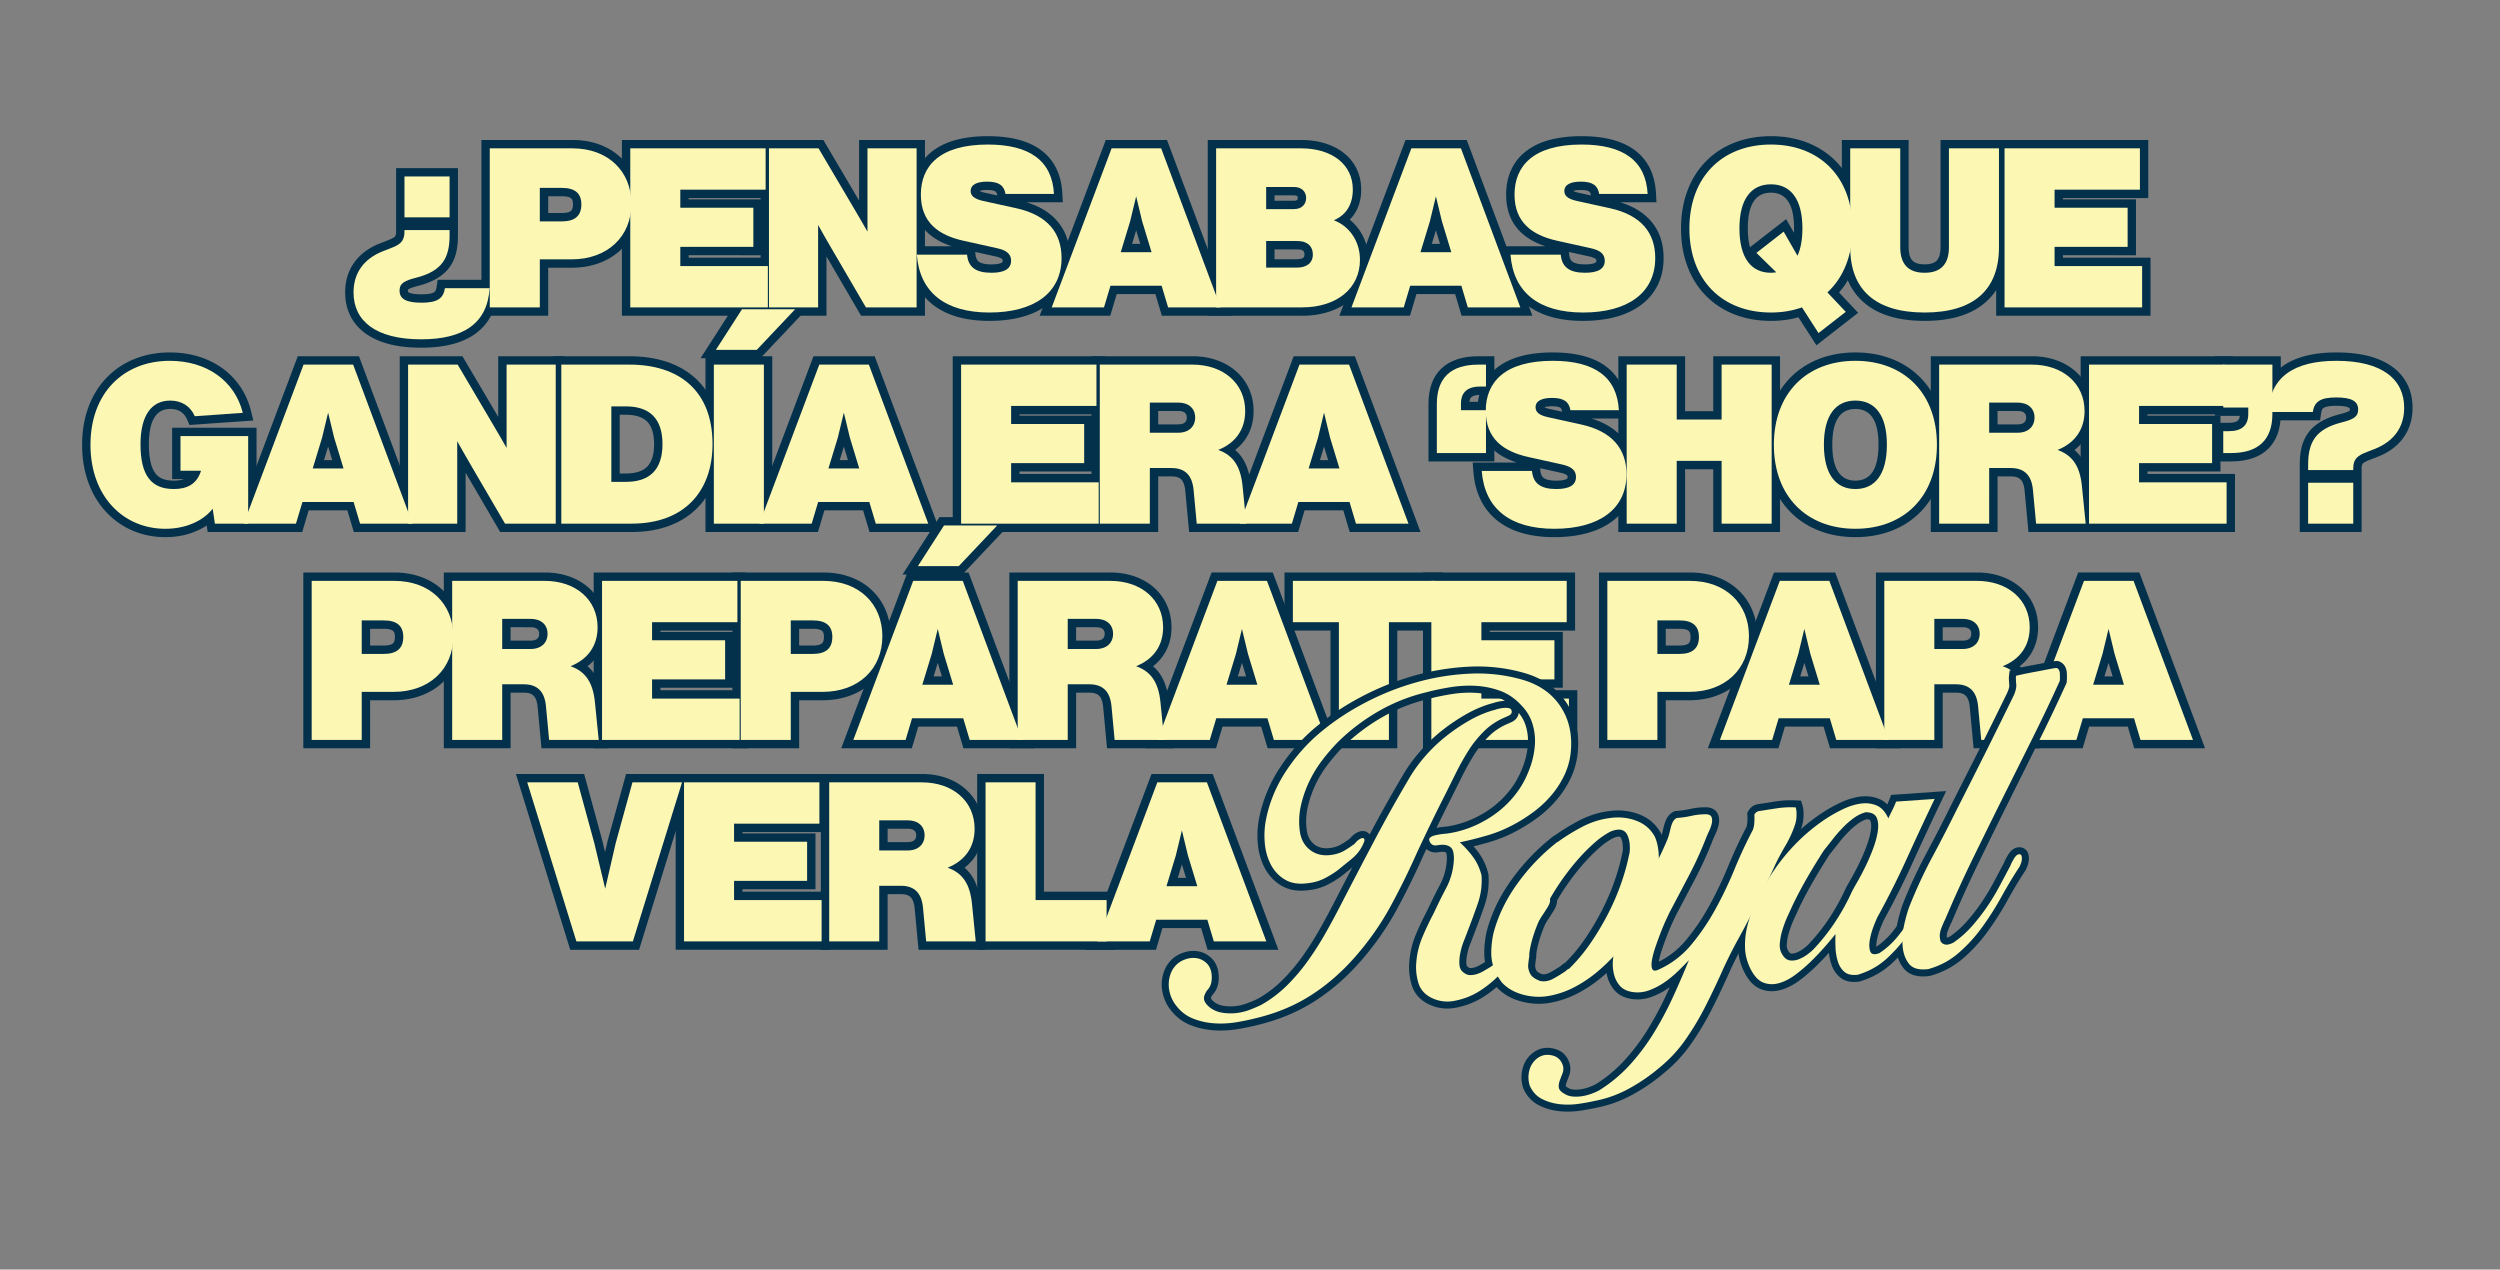 <svg xmlns="http://www.w3.org/2000/svg" width="831" height="422" version="1.0" viewBox="0 0 623.25 316.5"><rect x="0" y="0" width="623.25" height="316.5" fill="#808080" stroke="none"/><defs><clipPath id="a"><path d="M0 0h241v131H0z"/></clipPath></defs><path fill="#03314b" d="M102.92 44v10.188h-2.085v-2.086h11.246v2.086h-2.09V44h2.09v2.086h-11.246V44Zm-4.175-2.09h15.422v14.367H98.745Zm4.176 15.453v.391c0 1.687-.465 3.035-1.395 4.047a6.44 6.44 0 0 1-1.636 1.242c-.493.27-1.122.55-1.883.84l-1.711.66c-4.047 1.582-6.07 4.367-6.07 8.356 0 2.933 1.101 5.207 3.3 6.812 2.547 1.863 6.375 2.793 11.485 2.793 4.875 0 8.546-.887 11.015-2.664 2.418-1.734 3.73-4.441 3.938-8.117l2.086.117v2.09h-11.137v-2.09l2.066.297c-.285 1.996-1.175 3.441-2.672 4.332-1.207.719-2.957 1.078-5.242 1.078-5.031 0-7.547-1.7-7.547-5.094 0-1.62.641-2.875 1.918-3.765.477-.332 1.075-.63 1.79-.887a23.114 23.114 0 0 1 2.042-.602c2.637-.675 4.442-1.683 5.418-3.023.871-1.2 1.305-3.024 1.305-5.477v-1.336h2.09v2.086h-11.246v-2.086Zm-4.176-2.09h15.422V58.7c0 1.606-.145 3.012-.438 4.227-.34 1.41-.894 2.644-1.664 3.703-1.566 2.152-4.152 3.691-7.765 4.617-1.297.332-2.121.621-2.477.867a.587.587 0 0 0-.098.082c-.02.036-.03.121-.03.258 0 .156.019.262.05.317a.51.51 0 0 0 .187.144c.563.305 1.606.457 3.133.457 1.52 0 2.555-.164 3.106-.492a1.04 1.04 0 0 0 .386-.383c.133-.222.227-.539.286-.949l.257-1.793h15.157l-.125 2.203c-.282 5.004-2.172 8.762-5.668 11.274-3.2 2.3-7.684 3.449-13.453 3.449-6.02 0-10.668-1.2-13.95-3.598-1.664-1.215-2.921-2.703-3.773-4.465-.824-1.71-1.238-3.617-1.238-5.718 0-2.872.757-5.364 2.277-7.477 1.5-2.082 3.652-3.676 6.461-4.773l1.742-.672c1.02-.387 1.66-.723 1.926-1.008.191-.211.289-.613.289-1.215Zm0 0"/><path fill="#03314b" d="M142.704 39.07h-20.602v-2.086h2.09V76.63h-2.09v-2.09h12.473v2.09h-2.086V62.57h9.992c1.976 0 3.785-.3 5.422-.898 1.547-.563 2.879-1.371 3.992-2.418a10.416 10.416 0 0 0 2.516-3.664c.605-1.461.906-3.059.906-4.797 0-1.73-.297-3.32-.89-4.777a10.368 10.368 0 0 0-2.473-3.645c-1.094-1.043-2.399-1.844-3.918-2.406-1.61-.598-3.387-.895-5.332-.895Zm0-4.175c2.445 0 4.703.382 6.78 1.152 2.06.762 3.845 1.863 5.352 3.3a14.52 14.52 0 0 1 3.457 5.094c.801 1.958 1.2 4.075 1.2 6.352 0 2.29-.407 4.422-1.22 6.395a14.612 14.612 0 0 1-3.515 5.105c-1.531 1.441-3.34 2.543-5.422 3.305-2.101.765-4.386 1.148-6.855 1.148h-7.906v-2.09h2.09V78.72h-16.649V34.895ZM132.489 55.19V44.75h7.601c2.13 0 3.79.503 4.98 1.51 1.301 1.098 1.95 2.665 1.95 4.7 0 2.05-.64 3.637-1.926 4.754-1.2 1.043-2.867 1.566-5.004 1.566h-7.601Zm4.175 0h-2.09V53.1h5.516c1.094 0 1.848-.175 2.262-.535.328-.289.492-.824.492-1.605 0-.742-.156-1.246-.469-1.512-.414-.347-1.175-.523-2.285-.523h-5.515V46.84h2.09Zm0 0"/><path fill="#03314b" d="M169.598 59.45h18.211v2.09h-2.09v-9.747h2.09v2.09h-20.297v-8.688h23.36v2.09h-2.09v-10.3h2.09v2.085h-33.746v-2.086h2.09V76.63h-2.09v-2.09h34.3v2.09h-2.086v-10.3h2.086v2.085h-23.914V59.45Zm0 4.179v-2.09h2.09v4.79h-2.09v-2.09h23.918v14.48H155.04V34.895h37.918V49.37h-23.36v-2.086h2.09v4.508h-2.09v-2.086h20.297V63.63Zm0 0"/><path fill="#03314b" d="M218.348 50.457v15.106l-3.898-6.77-.852-1.484a183.534 183.534 0 0 0-2.351-4.043l-8.98-15.223 1.8-1.059v2.086h-12.363v-2.086h2.09V76.63h-2.09v-2.09h12.25v2.09h-2.086V48.172l3.902 6.879.934 1.652a246.628 246.628 0 0 0 2.609 4.547l8.36 14.328-1.801 1.051v-2.09h12.64v2.09h-2.09V36.984h2.09v2.086h-12.25v-2.086h2.086Zm-4.176 0V34.895h16.426v43.824h-15.926l-8.949-15.332a246.093 246.093 0 0 1-2.656-4.633c-.414-.73-.723-1.277-.93-1.64l1.817-1.032h2.09V78.72h-16.426V34.895h15.64l9.559 16.207c.555.914 1.355 2.293 2.41 4.136.375.657.656 1.149.844 1.473l-1.809 1.043h-2.09Zm0 0"/><path fill="#03314b" d="M246.663 75.82c2.582 0 4.898-.273 6.945-.82 1.961-.527 3.613-1.289 4.961-2.285 2.66-1.969 3.992-4.766 3.992-8.39 0-2.68-.73-4.856-2.191-6.528-1.598-1.824-4.086-3.106-7.473-3.852l-8.355-1.836c-3.098-.714-4.645-2.21-4.645-4.492 0-.804.207-1.531.625-2.18.383-.593.918-1.07 1.602-1.437 1.008-.539 2.336-.809 3.98-.809 3.899 0 6.11 1.606 6.63 4.817l-2.063.336v-2.09h12.082v2.09l-2.082.113c-.188-3.457-1.403-6.016-3.645-7.68-2.379-1.77-5.965-2.652-10.754-2.652-5.219 0-9.062 1.027-11.523 3.078-2.063 1.719-3.094 4.153-3.094 7.305 0 2.7.781 4.812 2.34 6.34 1.465 1.441 3.703 2.488 6.71 3.148l8.302 1.84c3.43.75 5.144 2.469 5.144 5.156 0 .852-.184 1.621-.555 2.305-.379.707-.93 1.281-1.656 1.727-1.148.71-2.742 1.062-4.777 1.062-2.41 0-4.29-.5-5.633-1.496-1.484-1.098-2.32-2.738-2.516-4.918l2.078-.184v2.086h-12.527v-2.086l2.082-.16c.317 4.106 1.79 7.2 4.422 9.281 2.703 2.141 6.57 3.211 11.594 3.211Zm0 4.176c-5.992 0-10.719-1.367-14.188-4.11a14.884 14.884 0 0 1-4.195-5.237c-.996-2.047-1.598-4.383-1.797-7l-.172-2.25h16.692l.172 1.902c.082.937.363 1.582.84 1.933.609.45 1.656.676 3.148.676 1.246 0 2.11-.148 2.59-.441a.467.467 0 0 0 .168-.153.734.734 0 0 0 .054-.324c0-.195-.054-.336-.16-.426-.297-.25-.867-.468-1.71-.656l-8.294-1.836c-3.789-.832-6.703-2.246-8.742-4.246-2.39-2.347-3.59-5.453-3.59-9.32 0-2.11.36-4.031 1.082-5.758a12.19 12.19 0 0 1 3.512-4.754c3.238-2.699 7.973-4.047 14.2-4.047 5.71 0 10.124 1.157 13.245 3.473 3.29 2.445 5.063 6.047 5.32 10.809l.122 2.199h-16.067l-.281-1.754c-.078-.469-.223-.774-.434-.922-.37-.258-1.058-.387-2.074-.387-.945 0-1.617.106-2.015.32a.473.473 0 0 0-.086.055.209.209 0 0 0 .027-.039.262.262 0 0 0 .039-.082l.004-.004c0-.05-.02-.09-.055-.12.223.187.7.366 1.422.53l8.352 1.84c4.28.942 7.523 2.668 9.718 5.18 2.153 2.46 3.227 5.55 3.227 9.277 0 2.48-.488 4.723-1.465 6.727-.965 1.98-2.37 3.652-4.219 5.023-1.77 1.309-3.894 2.297-6.367 2.957-2.398.645-5.074.965-8.023.965Zm0 0"/><path fill="#03314b" d="m302.339 77.36-14.813-39.645 1.957-.73v2.085H277.12v-2.086l1.953.735-14.922 39.644-1.953-.734v-2.09h13.027v2.09l-2-.598 2.063-6.89h15.86l2.062 6.89-2.004.598v-2.09h13.086v2.09Zm4.964 1.359h-17.652l-2.058-6.895 2-.597v2.09h-12.75v-2.09l2 .597-2.06 6.895h-17.605l16.497-43.824h15.257l15.317 41.004Zm-27.59-24.016 1.5-6.238h4.063l1.504 6.238-2.031.488 1.996-.609 3.16 10.383h-13.32l3.16-10.383 1.996.61Zm4.044 1.04-2.356 7.741-2-.609V60.79h7.688v2.086l-2 .61-2.356-7.743-1.52-6.297 2.032-.492 2.031.492-1.504 6.235Zm0 0"/><path fill="#03314b" d="M331.713 52.988c2.305-.968 3.457-2.89 3.457-5.757 0-2.454-.938-4.403-2.809-5.856-.937-.726-2.062-1.289-3.382-1.684-1.391-.414-2.918-.62-4.586-.62h-21.215v-2.087h2.09V76.63h-2.09v-2.09h21.383c1.949 0 3.722-.25 5.324-.754 1.508-.472 2.797-1.148 3.867-2.027a8.474 8.474 0 0 0 2.36-3.012c.558-1.195.84-2.523.84-3.976 0-1.899-.5-3.575-1.493-5.02-.934-1.355-2.152-2.316-3.664-2.879l-4.93-1.84Zm1.621 3.848-.813-1.922.731-1.957c2.336.871 4.219 2.348 5.648 4.426 1.485 2.16 2.227 4.621 2.227 7.387 0 2.07-.41 3.984-1.23 5.742-.81 1.734-1.973 3.222-3.493 4.472-1.488 1.223-3.242 2.149-5.27 2.786-2.007.632-4.198.949-6.573.949h-23.47V34.895h23.302c2.074 0 4 .265 5.777.796 1.82.543 3.406 1.336 4.754 2.387 1.414 1.094 2.496 2.414 3.254 3.95.777 1.581 1.168 3.316 1.168 5.203 0 2.218-.492 4.148-1.48 5.777-1.036 1.719-2.548 2.996-4.532 3.828Zm-10.723-12.309c1.48 0 2.696.45 3.649 1.352.965.914 1.445 2.066 1.445 3.465 0 1.367-.45 2.508-1.351 3.422-.954.968-2.2 1.453-3.743 1.453h-9.047v-9.692Zm0 4.176h-6.96v-2.086h2.09v5.512h-2.09v-2.09h6.96c.38 0 .633-.066.77-.203.098-.102.148-.266.148-.492 0-.2-.047-.344-.14-.43-.145-.14-.407-.21-.778-.21Zm-9.047 18.016v-8.715h9.938c1.723 0 3.117.477 4.184 1.426 1.128 1.008 1.691 2.344 1.691 4.004 0 .816-.152 1.566-.453 2.25a4.774 4.774 0 0 1-1.387 1.808c-1.082.875-2.504 1.313-4.258 1.313h-9.715Zm4.176 0h-2.09v-2.09h7.63c.769 0 1.316-.129 1.632-.383.192-.156.29-.43.29-.812 0-.414-.098-.711-.298-.887-.277-.246-.742-.367-1.402-.367h-7.852v-2.09h2.09Zm0 0"/><path fill="#03314b" d="m377.063 77.36-14.812-39.645 1.957-.73v2.085h-12.364v-2.086l1.953.735-14.921 39.644-1.954-.734v-2.09h13.028v2.09l-2-.598 2.062-6.89h15.86l2.062 6.89-2.004.598v-2.09h13.086v2.09Zm4.965 1.359h-17.652l-2.06-6.895 2-.597v2.09h-12.75v-2.09l2 .597-2.058 6.895h-17.605l16.496-43.824h15.258l15.316 41.004Zm-27.59-24.016 1.5-6.238h4.063l1.503 6.238-2.03.488 1.995-.609 3.16 10.383h-13.32l3.16-10.383 1.996.61Zm4.043 1.04-2.355 7.741-2-.609V60.79h7.687v2.086l-2 .61-2.355-7.743-1.52-6.297 2.031-.492 2.032.492-1.504 6.235Zm0 0"/><path fill="#03314b" d="M394.664 75.82c2.582 0 4.898-.273 6.945-.82 1.961-.527 3.613-1.289 4.961-2.285 2.66-1.969 3.992-4.766 3.992-8.39 0-2.68-.73-4.856-2.191-6.528-1.598-1.824-4.086-3.106-7.473-3.852l-8.355-1.836c-3.098-.714-4.645-2.21-4.645-4.492 0-.804.207-1.531.625-2.18.383-.593.918-1.07 1.602-1.437 1.008-.539 2.336-.809 3.98-.809 3.899 0 6.11 1.606 6.63 4.817l-2.063.336v-2.09h12.082v2.09l-2.082.113c-.188-3.457-1.403-6.016-3.645-7.68-2.379-1.77-5.965-2.652-10.754-2.652-5.219 0-9.062 1.027-11.523 3.078-2.063 1.719-3.094 4.153-3.094 7.305 0 2.7.781 4.812 2.34 6.34 1.465 1.441 3.703 2.488 6.71 3.148l8.302 1.84c3.43.75 5.144 2.469 5.144 5.156 0 .852-.183 1.621-.555 2.305-.378.707-.93 1.281-1.656 1.727-1.148.71-2.742 1.062-4.777 1.062-2.41 0-4.29-.5-5.633-1.496-1.484-1.098-2.32-2.738-2.516-4.918l2.079-.184v2.086h-12.528v-2.086l2.082-.16c.317 4.106 1.79 7.2 4.422 9.281 2.703 2.141 6.57 3.211 11.594 3.211Zm0 4.176c-5.992 0-10.719-1.367-14.188-4.11a14.884 14.884 0 0 1-4.195-5.237c-.996-2.047-1.598-4.383-1.797-7l-.172-2.25h16.692l.172 1.902c.082.937.363 1.582.84 1.933.609.45 1.656.676 3.148.676 1.246 0 2.11-.148 2.59-.441a.467.467 0 0 0 .168-.153.734.734 0 0 0 .054-.324c0-.195-.054-.336-.16-.426-.297-.25-.867-.468-1.71-.656l-8.294-1.836c-3.789-.832-6.703-2.246-8.742-4.246-2.39-2.347-3.59-5.453-3.59-9.32 0-2.11.36-4.031 1.082-5.758a12.19 12.19 0 0 1 3.512-4.754c3.238-2.699 7.973-4.047 14.2-4.047 5.71 0 10.124 1.157 13.245 3.473 3.29 2.445 5.063 6.047 5.32 10.809l.122 2.199h-16.067l-.28-1.754c-.079-.469-.224-.774-.435-.922-.37-.258-1.058-.387-2.074-.387-.945 0-1.617.106-2.015.32a.473.473 0 0 0-.086.055.209.209 0 0 0 .027-.039.262.262 0 0 0 .04-.082l.003-.004c0-.05-.02-.09-.055-.12.223.187.7.366 1.422.53l8.352 1.84c4.281.942 7.523 2.668 9.719 5.18 2.152 2.46 3.226 5.55 3.226 9.277 0 2.48-.488 4.723-1.465 6.727-.965 1.98-2.37 3.652-4.219 5.023-1.769 1.309-3.894 2.297-6.367 2.957-2.398.645-5.074.965-8.023.965Zm65.064-23.023c0-2.934-.449-5.594-1.344-7.989-.855-2.277-2.082-4.23-3.687-5.855-1.586-1.61-3.48-2.84-5.684-3.688-2.273-.878-4.78-1.316-7.523-1.316-2.742 0-5.246.438-7.52 1.316-2.203.848-4.097 2.079-5.687 3.688-1.602 1.625-2.832 3.578-3.684 5.855-.894 2.395-1.343 5.055-1.343 7.989 0 2.933.449 5.597 1.343 7.988.852 2.281 2.082 4.234 3.684 5.86 1.59 1.605 3.484 2.835 5.687 3.687 2.274.875 4.778 1.312 7.52 1.312 2.531 0 4.875-.386 7.039-1.156l1.563-.558 5.015 7.796-1.754 1.13-1.285-1.645 6.793-5.293 1.285 1.648-1.52 1.434-6.007-6.375 1.539-1.434c1.777-1.648 3.137-3.66 4.082-6.035.992-2.488 1.488-5.273 1.488-8.36Zm4.176 0c0 3.617-.594 6.922-1.785 9.906-1.176 2.953-2.883 5.473-5.117 7.547l-1.422-1.527 1.52-1.434 6.14 6.516-10.406 8.101-5.36-8.324 1.758-1.129.703 1.965c-2.62.937-5.433 1.402-8.445 1.402-3.258 0-6.266-.531-9.023-1.594-2.762-1.066-5.149-2.617-7.157-4.648-2.02-2.05-3.562-4.492-4.62-7.328-1.075-2.863-1.61-6.016-1.61-9.453 0-3.438.535-6.586 1.61-9.453 1.058-2.836 2.6-5.278 4.62-7.325 2.008-2.035 4.395-3.586 7.157-4.652 2.757-1.062 5.765-1.594 9.023-1.594 3.262 0 6.27.532 9.027 1.594 2.762 1.066 5.145 2.617 7.153 4.652 2.023 2.047 3.562 4.489 4.625 7.325 1.074 2.867 1.609 6.015 1.609 9.453Zm-32.352-.055c0-4.035.825-7.18 2.47-9.434.878-1.199 1.96-2.109 3.253-2.722 1.254-.602 2.66-.903 4.215-.903 1.559 0 2.965.301 4.219.903 1.289.613 2.375 1.523 3.254 2.722 1.644 2.254 2.468 5.399 2.468 9.434 0 3.059-.468 5.625-1.41 7.707l-1.68 3.723-5.488-9.555 1.813-1.039 1.281 1.645-6.793 5.292-1.281-1.648 1.46-1.492 7.985 7.805-4.195.597c-.617.09-1.16.133-1.633.133-1.559 0-2.965-.3-4.219-.902-1.293-.621-2.375-1.535-3.254-2.743-1.644-2.265-2.465-5.44-2.465-9.523Zm4.176 0c0 5.996 1.922 8.992 5.762 8.992a7.86 7.86 0 0 0 1.043-.09l.293 2.067-1.457 1.492-6.668-6.516 10.578-8.234 4.648 8.098-1.808 1.039-1.902-.86c.69-1.535 1.039-3.53 1.039-5.988 0-5.922-1.922-8.883-5.766-8.883-3.84 0-5.762 2.961-5.762 8.883Zm0 0"/><path fill="#03314b" d="M479.8 75.82c5.563 0 9.719-1.207 12.465-3.62 2.66-2.337 3.988-5.856 3.988-10.548V36.984h2.09v2.086H485.87v-2.086h2.086v24.668c0 2.653-.691 4.711-2.082 6.176-1.426 1.504-3.453 2.258-6.074 2.258s-4.648-.754-6.074-2.258c-1.39-1.465-2.082-3.523-2.082-6.176V36.984h2.086v2.086h-12.473v-2.086h2.09v24.668c0 4.692 1.328 8.211 3.988 10.547 2.746 2.414 6.903 3.621 12.465 3.621Zm0 4.176c-6.613 0-11.687-1.55-15.223-4.66-3.605-3.168-5.406-7.73-5.406-13.684V34.895h16.649v26.757c0 1.54.312 2.641.937 3.301.606.637 1.617.957 3.043.957 1.426 0 2.441-.32 3.043-.957.625-.66.937-1.762.937-3.3V34.894h16.649v26.757c0 5.954-1.8 10.516-5.406 13.684-3.535 3.11-8.61 4.66-15.223 4.66Zm0 0"/><path fill="#03314b" d="M512.206 59.45h18.21v2.09h-2.09v-9.747h2.09v2.09H510.12v-8.688h23.359v2.09h-2.09v-10.3h2.09v2.085h-33.746v-2.086h2.09V76.63h-2.09v-2.09h34.3v2.09h-2.085v-10.3h2.086v2.085H510.12V59.45Zm0 4.179v-2.09h2.09v4.79h-2.09v-2.09h23.917v14.48h-38.476V34.895h37.918V49.37h-23.36v-2.086h2.09v4.508h-2.09v-2.086h20.297V63.63ZM61.868 110.806H44.997v-2.09h2.09v8.633h-2.09v-2.09h7.945l-.824 2.699c-.66 2.144-1.832 3.726-3.516 4.75-1.421.863-3.18 1.293-5.277 1.293-6.922 0-10.383-4.406-10.383-13.223 0-4.031.782-7.16 2.348-9.39.836-1.196 1.875-2.102 3.11-2.715 1.203-.598 2.546-.899 4.035-.899 1.808 0 3.41.438 4.8 1.309 1.438.902 2.52 2.183 3.242 3.844l-1.917.836-.145-2.086 11.973-.836.144 2.086-2.027.504a14.64 14.64 0 0 0-2.098-4.743 13.993 13.993 0 0 0-3.496-3.554c-1.398-.996-2.98-1.758-4.742-2.282-1.82-.543-3.77-.812-5.844-.812-2.601 0-4.992.434-7.18 1.305-2.132.851-3.972 2.078-5.527 3.683-1.578 1.633-2.789 3.586-3.637 5.863-.89 2.407-1.336 5.07-1.336 7.997 0 2.914.442 5.582 1.325 8.007.828 2.274 2.008 4.235 3.539 5.883a15.195 15.195 0 0 0 5.215 3.672c2.011.856 4.175 1.285 6.488 1.285 2.418 0 4.594-.46 6.527-1.383 1.57-.75 2.77-1.68 3.606-2.793l3-3.996 1.293 8.672-2.067.309v-2.09h8.297v2.09h-2.086v-21.828h2.086Zm2.09-4.176v26.004H51.774l-.824-5.512 2.067-.309 1.668 1.254c-1.243 1.66-2.961 3.012-5.149 4.055-2.5 1.195-5.277 1.789-8.324 1.789-2.883 0-5.59-.54-8.129-1.621a19.293 19.293 0 0 1-6.633-4.668c-1.914-2.063-3.383-4.496-4.406-7.297-1.05-2.887-1.574-6.031-1.574-9.437 0-3.426.53-6.575 1.597-9.446 1.047-2.828 2.567-5.265 4.551-7.32a19.81 19.81 0 0 1 6.98-4.656c2.684-1.067 5.594-1.602 8.727-1.602 2.48 0 4.824.328 7.035.985 2.203.656 4.196 1.617 5.973 2.882a18.066 18.066 0 0 1 4.527 4.61c1.242 1.824 2.14 3.851 2.7 6.078l.601 2.418-15.926 1.11-.59-1.352c-.765-1.762-2.168-2.645-4.21-2.645-3.543 0-5.317 2.941-5.317 8.828 0 3.38.54 5.781 1.617 7.211a4.141 4.141 0 0 0 1.735 1.348c.77.324 1.722.488 2.855.488 1.32 0 2.356-.226 3.11-.684.78-.476 1.343-1.277 1.687-2.406l1.996.614v2.085h-7.207V106.63Zm0 0"/><path fill="#03314b" d="M100.896 131.274 86.084 91.63l1.957-.73v2.085H75.677V90.9l1.954.735-14.922 39.644-1.953-.734v-2.09h13.027v2.09l-2-.598 2.062-6.89h15.86l2.062 6.89-2.004.598v-2.09h13.086v2.09Zm4.965 1.36H88.209l-2.059-6.895 2-.598v2.09H75.4v-2.09l2 .598-2.059 6.895H57.736l16.496-43.825H89.49l15.316 41.004Zm-27.59-24.016 1.5-6.238h4.063l1.504 6.238-2.032.488 1.996-.61 3.16 10.384h-13.32l3.16-10.383 1.996.61Zm4.043 1.04-2.355 7.741-2-.61v-2.085h7.687v2.086l-2 .61-2.355-7.743-1.52-6.297 2.031-.492 2.032.492-1.504 6.235Zm0 0"/><path fill="#03314b" d="M128.38 104.372v15.105l-3.899-6.77-.851-1.483a183.534 183.534 0 0 0-2.352-4.043l-8.98-15.223 1.8-1.059v2.086h-12.363V90.9h2.09v39.645h-2.09v-2.09h12.25v2.09H111.9v-28.457l3.903 6.879c.207.367.52.918.933 1.652a246.628 246.628 0 0 0 2.61 4.547l8.359 14.328-1.8 1.05v-2.089h12.64v2.09h-2.09V90.899h2.09v2.086h-12.25V90.9h2.086Zm-4.176 0V88.809h16.426v43.825h-15.926l-8.95-15.332a246.093 246.093 0 0 1-2.655-4.633c-.415-.73-.723-1.278-.93-1.64l1.816-1.032h2.09v22.637H99.65V88.809h15.64l9.56 16.207c.554.915 1.355 2.293 2.41 4.137.375.656.656 1.149.843 1.473l-1.808 1.043h-2.09Zm0 0"/><path fill="#03314b" d="M156.917 92.985h-16.984V90.9h2.09v39.645h-2.09v-2.09h17.539c3 0 5.664-.441 8.004-1.324 2.187-.828 4.035-2.02 5.543-3.586 1.472-1.524 2.593-3.36 3.359-5.516.777-2.183 1.164-4.62 1.164-7.308 0-5.84-1.66-10.282-4.98-13.317-1.575-1.441-3.497-2.535-5.774-3.277-2.316-.762-4.941-1.14-7.87-1.14Zm0-4.176c3.371 0 6.43.45 9.172 1.344 2.844.934 5.277 2.32 7.293 4.168 2.078 1.899 3.648 4.227 4.719 6.977 1.078 2.773 1.617 5.914 1.617 9.422 0 3.168-.469 6.07-1.406 8.707-.97 2.722-2.399 5.062-4.29 7.02-1.94 2.01-4.3 3.542-7.07 4.589-2.812 1.063-5.972 1.598-9.48 1.598h-19.625V88.809Zm-6.598 31.32V99.225h5.707c3.57 0 6.32.972 8.258 2.917 1.977 1.985 2.961 4.844 2.961 8.579 0 3.738-.984 6.597-2.96 8.582-1.938 1.945-4.688 2.918-8.259 2.918h-5.707Zm4.176 0h-2.09v-2.085h3.621c2.41 0 4.18-.563 5.301-1.692 1.16-1.168 1.742-3.043 1.742-5.632 0-2.586-.582-4.465-1.742-5.633-1.12-1.125-2.89-1.688-5.3-1.688h-3.622v-2.09h2.09Zm0 0"/><path fill="#03314b" d="m187.139 85.79 9.574-10.137 1.52 1.438v2.086h-13.254V77.09l1.757 1.129-6.515 10.132-1.754-1.128v-2.09h10.187v2.09Zm2.414 3.52h-14.914L183.842 75h19.238l-12.906 13.657Zm-1.203 41.234V90.899h2.086v2.086h-12.473V90.9h2.09v39.645h-2.09v-2.09h12.473v2.09Zm4.176 2.09h-16.649V88.809h16.649Zm0 0"/><path fill="#03314b" d="M229.464 131.274 214.652 91.63l1.957-.73v2.085h-12.363V90.9l1.953.735-14.922 39.644-1.953-.734v-2.09h13.027v2.09l-2-.598 2.063-6.89h15.859l2.062 6.89-2.003.598v-2.09h13.085v2.09Zm4.965 1.36h-17.652l-2.059-6.895 2-.598v2.09h-12.75v-2.09l2 .598-2.058 6.895h-17.606L202.8 88.809h15.258l15.316 41.004Zm-27.59-24.016 1.5-6.238h4.063l1.504 6.238-2.032.488 1.997-.61 3.16 10.384h-13.32l3.16-10.383 1.996.61Zm4.043 1.04-2.355 7.741-2-.61v-2.085h7.687v2.086l-2 .61-2.355-7.743-1.52-6.297 2.032-.492 2.03.492-1.503 6.235Zm41.193 3.706h18.21v2.09h-2.09v-9.746h2.09v2.09H249.99V99.11h23.36v2.09h-2.09V90.9h2.09v2.085h-33.747V90.9h2.09v39.645h-2.09v-2.09h34.3v2.09h-2.085v-10.301h2.086v2.086H249.99v-8.965Zm0 4.18v-2.09h2.09v4.789h-2.09v-2.09h23.918v14.48h-38.477V88.81h37.918v14.477h-23.36V101.2h2.09v4.508h-2.09v-2.086h20.298v13.922Zm0 0"/><path fill="#03314b" d="M307.684 121.294c-.215-2.074-.703-3.676-1.457-4.801-.715-1.062-1.789-1.848-3.23-2.355l-5.25-1.852 5.175-2.059c1.79-.71 3.141-1.722 4.055-3.03.91-1.306 1.363-2.876 1.363-4.716 0-1.406-.261-2.695-.789-3.87a8.491 8.491 0 0 0-2.183-2.938c-.969-.848-2.125-1.5-3.461-1.961-1.41-.485-2.95-.727-4.617-.727h-23.11V90.9h2.09v39.645h-2.09v-2.09h12.473v2.09h-2.086V114.59h7.488c2.27 0 4.067.664 5.387 1.996 1.258 1.265 1.992 3.07 2.207 5.414l.777 8.348-2.078.195v-2.09h12.36v2.09l-2.079.207-.945-9.465Zm4.156-.422 1.176 11.762h-16.57l-.957-10.254c-.121-1.344-.461-2.297-1.012-2.852-.504-.508-1.308-.762-2.422-.762h-5.402v-2.085h2.09v15.953h-16.649V88.809h25.196c2.132 0 4.125.317 5.972.954 1.856.636 3.473 1.558 4.852 2.765a12.608 12.608 0 0 1 3.25 4.375c.77 1.719 1.156 3.578 1.156 5.578 0 2.715-.707 5.082-2.117 7.102-1.395 2-3.375 3.508-5.938 4.527l-.773-1.941.695-1.969c2.309.816 4.078 2.137 5.305 3.965 1.14 1.7 1.86 3.93 2.148 6.695Zm-27.273-12.992v-9.606h9.16c1.852 0 3.36.524 4.516 1.57a5.29 5.29 0 0 1 1.36 1.93 5.99 5.99 0 0 1 .444 2.32c0 .829-.148 1.606-.441 2.32a5.398 5.398 0 0 1-1.348 1.942c-1.164 1.075-2.671 1.614-4.53 1.614h-9.161Zm4.176 0h-2.09v-2.086h7.074c1.43 0 2.14-.567 2.14-1.7 0-1.093-.71-1.64-2.14-1.64h-7.074v-2.09h2.09Zm0 0"/><path fill="#03314b" d="M349.18 131.274 334.366 91.63l1.957-.73v2.085H323.96V90.9l1.954.735-14.922 39.644-1.953-.734v-2.09h13.027v2.09l-2-.598 2.062-6.89h15.86l2.062 6.89-2.004.598v-2.09h13.086v2.09Zm4.964 1.36h-17.652l-2.059-6.895 2-.598v2.09h-12.75v-2.09l2 .598-2.059 6.895H306.02l16.496-43.825h15.258l15.316 41.004Zm-27.59-24.016 1.5-6.238h4.063l1.504 6.238-2.032.488 1.996-.61 3.16 10.384h-13.32l3.16-10.383 1.997.61Zm4.043 1.04-2.355 7.741-2-.61v-2.085h7.687v2.086l-2 .61-2.355-7.743-1.52-6.297 2.031-.492 2.032.492-1.504 6.235Zm37.771-13.302V90.9h2.086v2.086h-1.89c-2.88 0-4.981.63-6.317 1.887-1.301 1.23-1.953 3.172-1.953 5.828v12.25h-2.09v-2.09h12.25v2.09h-2.086V102.26h2.086v2.086h-8.325v-3.704c0-2.046.637-3.636 1.915-4.77 1.203-1.07 2.878-1.605 5.02-1.605h1.39v2.09Zm4.176 2.086h-3.48c-1.083 0-1.833.184-2.247.555-.34.3-.512.848-.512 1.644v1.618h-2.086v-2.09h8.325v14.867h-16.426V100.7c0-3.855 1.086-6.809 3.261-8.863 2.141-2.02 5.2-3.028 9.184-3.028h3.98Zm0 0"/><path fill="#03314b" d="M387.493 129.735c2.582 0 4.899-.273 6.946-.82 1.96-.527 3.613-1.29 4.96-2.285 2.66-1.969 3.993-4.766 3.993-8.39 0-2.68-.73-4.856-2.192-6.528-1.597-1.824-4.086-3.106-7.472-3.852l-8.356-1.836c-3.097-.715-4.644-2.21-4.644-4.492 0-.805.207-1.531.625-2.18.382-.593.918-1.07 1.601-1.437 1.008-.54 2.336-.809 3.98-.809 3.9 0 6.11 1.606 6.63 4.817l-2.063.336v-2.09h12.082v2.09l-2.082.113c-.187-3.457-1.402-6.016-3.644-7.68-2.38-1.77-5.965-2.652-10.754-2.652-5.22 0-9.063 1.027-11.524 3.078-2.062 1.719-3.094 4.152-3.094 7.305 0 2.699.782 4.812 2.34 6.34 1.465 1.441 3.703 2.488 6.711 3.148l8.301 1.84c3.43.75 5.145 2.469 5.145 5.156 0 .852-.184 1.621-.555 2.305a4.504 4.504 0 0 1-1.656 1.726c-1.149.711-2.743 1.063-4.778 1.063-2.41 0-4.289-.5-5.633-1.496-1.484-1.098-2.32-2.739-2.515-4.918l2.078-.184v2.086h-12.527v-2.086l2.082-.16c.316 4.106 1.789 7.2 4.422 9.281 2.703 2.14 6.57 3.211 11.593 3.211Zm0 4.176c-5.992 0-10.718-1.367-14.187-4.11a14.884 14.884 0 0 1-4.196-5.238c-.996-2.047-1.597-4.382-1.796-7l-.172-2.25h16.691l.172 1.903c.082.937.363 1.582.84 1.933.61.45 1.656.676 3.148.676 1.246 0 2.11-.148 2.59-.441a.467.467 0 0 0 .168-.153.734.734 0 0 0 .055-.324c0-.195-.055-.336-.16-.426-.297-.25-.868-.468-1.711-.656l-8.293-1.836c-3.79-.832-6.703-2.246-8.742-4.246-2.391-2.348-3.59-5.453-3.59-9.32 0-2.11.359-4.032 1.082-5.758a12.19 12.19 0 0 1 3.511-4.754c3.239-2.7 7.973-4.047 14.2-4.047 5.71 0 10.125 1.156 13.246 3.473 3.289 2.445 5.062 6.047 5.32 10.808l.121 2.2h-16.066l-.282-1.754c-.078-.47-.222-.774-.433-.922-.371-.258-1.059-.387-2.074-.387-.946 0-1.618.106-2.016.32a.473.473 0 0 0-.086.055.209.209 0 0 0 .027-.039.262.262 0 0 0 .04-.082l.003-.004c0-.05-.02-.09-.054-.121.222.188.699.367 1.422.531l8.351 1.84c4.281.942 7.524 2.668 9.719 5.18 2.152 2.46 3.226 5.55 3.226 9.277 0 2.48-.488 4.723-1.464 6.727-.965 1.98-2.371 3.652-4.22 5.023-1.769 1.309-3.894 2.297-6.366 2.957-2.399.645-5.075.965-8.024.965Zm0 0"/><path fill="#03314b" d="M429.196 106.684H415.92V90.9h2.086v2.086h-12.473V90.9h2.09v39.645h-2.09v-2.09h12.473v2.09h-2.086V112.81h15.367v17.735h-2.09v-2.09h12.477v2.09h-2.09V90.899h2.09v2.086h-12.477V90.9h2.09v15.785Zm0-4.175v2.086h-2.086V88.809h16.649v43.825H427.11v-17.739h2.086v2.09h-11.191v-2.09h2.09v17.739h-16.649V88.809h16.649v15.786h-2.09v-2.086Zm0 0"/><path fill="#03314b" d="M462.55 129.735c2.742 0 5.25-.437 7.523-1.312 2.203-.852 4.098-2.082 5.684-3.688 1.605-1.625 2.832-3.578 3.687-5.86.895-2.39 1.344-5.054 1.344-7.987 0-2.934-.449-5.594-1.344-7.989-.855-2.277-2.082-4.23-3.687-5.855-1.586-1.61-3.48-2.84-5.684-3.688-2.273-.879-4.78-1.316-7.523-1.316-2.742 0-5.246.437-7.52 1.316-2.203.848-4.097 2.078-5.687 3.688-1.602 1.625-2.832 3.578-3.684 5.855-.894 2.395-1.343 5.055-1.343 7.989 0 2.933.449 5.597 1.343 7.988.852 2.281 2.082 4.234 3.684 5.86 1.59 1.605 3.484 2.835 5.687 3.687 2.274.875 4.778 1.312 7.52 1.312Zm0 4.176c-3.258 0-6.266-.531-9.024-1.594-2.761-1.066-5.148-2.617-7.156-4.648-2.02-2.051-3.562-4.492-4.62-7.328-1.075-2.864-1.61-6.016-1.61-9.453 0-3.438.535-6.586 1.61-9.454 1.058-2.835 2.6-5.277 4.62-7.324 2.008-2.035 4.395-3.586 7.156-4.652 2.758-1.063 5.766-1.594 9.024-1.594 3.262 0 6.27.531 9.027 1.594 2.762 1.066 5.145 2.617 7.153 4.652 2.023 2.047 3.562 4.489 4.625 7.324 1.074 2.868 1.609 6.016 1.609 9.454 0 3.437-.535 6.59-1.61 9.453-1.062 2.836-2.601 5.277-4.624 7.328-2.008 2.031-4.391 3.582-7.153 4.648-2.758 1.063-5.765 1.594-9.027 1.594Zm0-9.91c-1.559 0-2.965-.3-4.219-.902-1.293-.622-2.375-1.536-3.254-2.743-1.644-2.265-2.465-5.441-2.465-9.523 0-4.035.825-7.18 2.47-9.434.878-1.199 1.96-2.11 3.253-2.722 1.254-.602 2.66-.903 4.215-.903 1.558 0 2.965.301 4.219.903 1.289.613 2.375 1.523 3.254 2.722 1.644 2.254 2.468 5.399 2.468 9.434 0 4.082-.824 7.258-2.465 9.523-.878 1.207-1.96 2.121-3.253 2.743-1.254.601-2.665.902-4.223.902Zm0-4.176c3.844 0 5.766-2.996 5.766-8.992 0-5.922-1.922-8.883-5.766-8.883-3.84 0-5.762 2.961-5.762 8.883 0 5.996 1.922 8.992 5.762 8.992Zm0 0"/><path fill="#03314b" d="M516.935 121.294c-.215-2.074-.704-3.676-1.457-4.801-.715-1.062-1.79-1.848-3.231-2.355l-5.25-1.852 5.176-2.059c1.789-.71 3.14-1.722 4.055-3.03.91-1.306 1.363-2.876 1.363-4.716 0-1.406-.262-2.695-.79-3.87a8.491 8.491 0 0 0-2.183-2.938c-.969-.848-2.125-1.5-3.46-1.961-1.411-.485-2.95-.727-4.618-.727h-23.11V90.9h2.09v39.645h-2.09v-2.09h12.473v2.09h-2.086V114.59h7.489c2.27 0 4.066.664 5.386 1.996 1.258 1.265 1.993 3.07 2.207 5.414l.778 8.348-2.078.195v-2.09h12.359v2.09l-2.078.207-.945-9.465Zm4.156-.422 1.176 11.762h-16.57l-.958-10.254c-.12-1.344-.46-2.297-1.011-2.852-.504-.508-1.31-.762-2.422-.762h-5.403v-2.085h2.09v15.953h-16.648V88.809h25.195c2.133 0 4.125.317 5.973.954 1.855.636 3.472 1.558 4.851 2.765a12.608 12.608 0 0 1 3.25 4.375c.77 1.719 1.156 3.578 1.156 5.578 0 2.715-.707 5.082-2.117 7.102-1.394 2-3.375 3.508-5.937 4.527l-.774-1.941.696-1.969c2.308.816 4.078 2.137 5.304 3.965 1.141 1.7 1.86 3.93 2.149 6.695Zm-27.274-12.992v-9.606h9.16c1.852 0 3.36.524 4.516 1.57a5.29 5.29 0 0 1 1.36 1.93 5.99 5.99 0 0 1 .445 2.32c0 .829-.149 1.606-.442 2.32a5.398 5.398 0 0 1-1.347 1.942c-1.164 1.075-2.672 1.614-4.531 1.614h-9.16Zm4.176 0h-2.09v-2.086h7.075c1.43 0 2.14-.567 2.14-1.7 0-1.093-.71-1.64-2.14-1.64h-7.075v-2.09h2.09Zm0 0"/><path fill="#03314b" d="M533.265 113.364h18.211v2.09h-2.09v-9.746h2.09v2.09H531.18V99.11h23.359v2.09h-2.09V90.9h2.09v2.085h-33.746V90.9h2.09v39.645h-2.09v-2.09h34.3v2.09h-2.085v-10.301h2.086v2.086H531.18v-8.965Zm0 4.18v-2.09h2.09v4.789h-2.09v-2.09h23.918v14.48h-38.476V88.81h37.918v14.477h-23.36V101.2h2.09v4.508h-2.09v-2.086h20.297v13.922Zm0 0"/><path fill="#03314b" d="M554.258 99.5h8.324v3.704c0 2.047-.637 3.637-1.91 4.77-1.207 1.07-2.88 1.605-5.02 1.605h-1.394v-2.086h2.09v5.457h-2.09v-2.09h1.894c2.875 0 4.98-.629 6.313-1.886 1.304-1.231 1.957-3.172 1.957-5.825V90.9h2.086v2.086h-12.25V90.9h2.09v10.692h-2.09Zm-2.086 4.177V88.809h16.426v14.34c0 3.852-1.09 6.805-3.266 8.86-2.137 2.02-5.2 3.027-9.18 3.027h-3.98v-9.633h3.48c1.082 0 1.832-.183 2.246-.55.34-.305.508-.852.508-1.649v-1.613h2.09v2.086Zm0 0"/><path fill="#03314b" d="M584.578 117.18v-.39c0-1.688.465-3.04 1.395-4.047.426-.465.973-.879 1.633-1.242.492-.274 1.12-.55 1.887-.84l1.707-.664c4.05-1.578 6.074-4.363 6.074-8.352 0-2.933-1.102-5.207-3.301-6.812-2.547-1.863-6.375-2.793-11.484-2.793-4.875 0-8.547.887-11.016 2.664-2.418 1.734-3.73 4.441-3.937 8.117l-2.086-.117v-2.09h11.136v2.09l-2.066-.297c.285-1.996 1.176-3.441 2.668-4.332 1.21-.719 2.957-1.078 5.246-1.078 5.027 0 7.543 1.695 7.543 5.094 0 1.62-.637 2.875-1.918 3.765-.473.332-1.07.625-1.79.883-.519.188-1.198.39-2.038.606-2.637.675-4.445 1.683-5.418 3.023-.871 1.2-1.309 3.023-1.309 5.477v1.336h-2.086v-2.09h11.246v2.09Zm4.176 2.086h-15.426v-3.421c0-1.606.149-3.016.438-4.227.344-1.41.898-2.644 1.668-3.703 1.562-2.152 4.152-3.691 7.766-4.617 1.293-.332 2.117-.621 2.472-.867a.647.647 0 0 0 .102-.082c.02-.036.027-.122.027-.258 0-.157-.015-.262-.047-.32-.023-.04-.086-.087-.191-.141-.559-.305-1.606-.457-3.129-.457-1.52 0-2.559.164-3.11.492a1.123 1.123 0 0 0-.386.379c-.129.226-.227.543-.285.953l-.254 1.793h-15.16l.125-2.207c.285-5 2.175-8.758 5.672-11.27 3.195-2.3 7.683-3.449 13.453-3.449 6.015 0 10.668 1.2 13.949 3.598 1.664 1.215 2.922 2.703 3.773 4.465.825 1.707 1.239 3.613 1.239 5.718 0 2.871-.762 5.364-2.282 7.477-1.496 2.082-3.648 3.672-6.46 4.77l-1.743.675c-1.015.387-1.66.723-1.922 1.008-.195.207-.289.613-.289 1.215Zm-4.176 11.278v-10.192h2.086v2.09h-11.246v-2.09h2.086v10.192h-2.086v-2.09h11.246v2.09Zm4.176 2.09h-15.426v-14.368h15.426ZM98.306 146.9H77.704v-2.086h2.09v39.645h-2.09v-2.09h12.473v2.09H88.09V170.4h9.992c1.977 0 3.785-.3 5.422-.898 1.547-.563 2.879-1.371 3.992-2.418a10.416 10.416 0 0 0 2.516-3.664c.605-1.461.906-3.059.906-4.797 0-1.73-.297-3.32-.89-4.778a10.368 10.368 0 0 0-2.473-3.644c-1.094-1.043-2.399-1.844-3.918-2.406-1.61-.598-3.387-.895-5.332-.895Zm0-4.176c2.445 0 4.703.383 6.781 1.153 2.059.761 3.844 1.863 5.352 3.3a14.52 14.52 0 0 1 3.457 5.094c.8 1.957 1.199 4.074 1.199 6.352 0 2.289-.406 4.422-1.219 6.394a14.612 14.612 0 0 1-3.516 5.106c-1.53 1.441-3.34 2.543-5.421 3.304-2.102.766-4.387 1.149-6.856 1.149h-7.906v-2.09h2.09v14.062H75.618v-43.824ZM88.09 163.021V152.58h7.601c2.13 0 3.79.504 4.98 1.511 1.302 1.098 1.95 2.665 1.95 4.7 0 2.05-.64 3.636-1.926 4.754-1.199 1.043-2.867 1.566-5.004 1.566H88.09Zm4.176 0h-2.09v-2.09h5.515c1.094 0 1.848-.175 2.262-.535.328-.289.492-.824.492-1.605 0-.743-.156-1.246-.468-1.512-.414-.348-1.176-.523-2.286-.523h-5.515v-2.086h2.09Zm0 0"/><path fill="#03314b" d="M146.232 175.209c-.215-2.075-.703-3.676-1.457-4.801-.715-1.063-1.79-1.848-3.23-2.356l-5.25-1.851 5.175-2.059c1.789-.71 3.14-1.722 4.055-3.031.91-1.305 1.363-2.875 1.363-4.715 0-1.406-.262-2.695-.79-3.871a8.491 8.491 0 0 0-2.183-2.937c-.968-.848-2.125-1.5-3.46-1.961-1.41-.485-2.95-.727-4.618-.727h-23.11v-2.086h2.09v39.645h-2.09v-2.09H125.2v2.09h-2.086v-15.953h7.489c2.27 0 4.066.664 5.386 1.996 1.258 1.265 1.993 3.07 2.208 5.414l.777 8.347-2.078.196v-2.09h12.36v2.09l-2.079.207-.945-9.465Zm4.156-.422 1.176 11.761h-16.57l-.958-10.253c-.12-1.344-.46-2.297-1.011-2.852-.504-.508-1.309-.762-2.422-.762H125.2v-2.086h2.09v15.953h-16.648v-43.824h25.195c2.133 0 4.125.317 5.973.953 1.855.637 3.472 1.559 4.851 2.766a12.608 12.608 0 0 1 3.25 4.375c.77 1.719 1.157 3.578 1.157 5.578 0 2.715-.707 5.082-2.118 7.102-1.394 2-3.375 3.508-5.937 4.527l-.774-1.941.696-1.97c2.308.817 4.078 2.138 5.304 3.966 1.141 1.699 1.86 3.93 2.149 6.695Zm-27.274-12.992v-9.606h9.16c1.852 0 3.36.524 4.516 1.57a5.29 5.29 0 0 1 1.36 1.93 5.99 5.99 0 0 1 .445 2.32c0 .829-.148 1.606-.441 2.32a5.398 5.398 0 0 1-1.348 1.942c-1.164 1.074-2.672 1.613-4.531 1.613h-9.16Zm4.176 0h-2.09v-2.086h7.075c1.43 0 2.14-.567 2.14-1.7 0-1.093-.71-1.64-2.14-1.64H125.2v-2.09h2.09Zm0 0"/><path fill="#03314b" d="M162.563 167.279h18.21v2.09h-2.09v-9.746h2.09v2.09h-20.296v-8.688h23.36v2.09h-2.09v-10.3h2.09v2.085H150.09v-2.086h2.09v39.645h-2.09v-2.09h34.3v2.09h-2.085v-10.301h2.086v2.086h-23.914v-8.965Zm0 4.18v-2.09h2.09v4.789h-2.09v-2.09h23.918v14.48h-38.477v-43.824h37.918v14.477h-23.36v-2.086h2.09v4.508h-2.09v-2.086h20.297v13.922Zm0 0"/><path fill="#03314b" d="M205.27 146.9h-20.602v-2.086h2.09v39.645h-2.09v-2.09h12.473v2.09h-2.086V170.4h9.992c1.977 0 3.785-.3 5.422-.898 1.547-.563 2.879-1.371 3.992-2.418a10.416 10.416 0 0 0 2.516-3.664c.605-1.461.906-3.059.906-4.797 0-1.73-.297-3.32-.89-4.778a10.368 10.368 0 0 0-2.473-3.644c-1.094-1.043-2.399-1.844-3.918-2.406-1.61-.598-3.387-.895-5.332-.895Zm0-4.176c2.445 0 4.703.383 6.78 1.153 2.06.761 3.845 1.863 5.352 3.3a14.52 14.52 0 0 1 3.457 5.094c.801 1.957 1.2 4.074 1.2 6.352 0 2.289-.407 4.422-1.219 6.394a14.612 14.612 0 0 1-3.516 5.106c-1.53 1.441-3.34 2.543-5.422 3.304-2.101.766-4.386 1.149-6.855 1.149h-7.906v-2.09h2.09v14.062h-16.649v-43.824Zm-10.215 20.297V152.58h7.601c2.13 0 3.79.504 4.98 1.511 1.302 1.098 1.95 2.665 1.95 4.7 0 2.05-.64 3.636-1.926 4.754-1.199 1.043-2.867 1.566-5.004 1.566h-7.601Zm4.176 0h-2.09v-2.09h5.515c1.094 0 1.848-.175 2.262-.535.328-.289.492-.824.492-1.605 0-.743-.156-1.246-.468-1.512-.415-.348-1.176-.523-2.286-.523h-5.515v-2.086h2.09Zm0 0"/><path fill="#03314b" d="m237.096 132.134-6.515 10.133-1.758-1.129v-2.09h10.191v2.09l-1.52-1.433 9.579-10.137 1.52 1.438v2.085h-13.254v-2.085Zm-2.898-3.218h19.238l-13.523 14.308h-14.914l8.586-13.347Zm18.676 56.273-14.813-39.644 1.957-.73v2.085h-12.363v-2.086l1.953.734-14.922 39.645-1.953-.734v-2.09h13.028v2.09l-2-.598 2.062-6.89h15.86l2.062 6.89-2.004.598v-2.09h13.086v2.09Zm4.965 1.36h-17.653l-2.058-6.895 2-.598v2.09h-12.75v-2.09l2 .598-2.059 6.894h-17.605l16.496-43.824h15.258l15.316 41.004Zm-27.59-24.016 1.5-6.238h4.062l1.504 6.238-2.031.488 1.996-.61 3.16 10.384h-13.32l3.16-10.383 1.996.61Zm4.043 1.039-2.356 7.742-2-.61v-2.085h7.688v2.086l-2 .61-2.356-7.743-1.52-6.297 2.032-.492 2.031.492-1.504 6.234Zm0 0"/><path fill="#03314b" d="M287.217 175.209c-.215-2.075-.703-3.676-1.457-4.801-.715-1.063-1.79-1.848-3.23-2.356l-5.25-1.851 5.175-2.059c1.79-.71 3.14-1.722 4.055-3.031.91-1.305 1.363-2.875 1.363-4.715 0-1.406-.262-2.695-.789-3.871a8.491 8.491 0 0 0-2.184-2.937c-.968-.848-2.125-1.5-3.46-1.961-1.41-.485-2.95-.727-4.618-.727h-23.11v-2.086h2.09v39.645h-2.09v-2.09h12.474v2.09H264.1v-15.953h7.488c2.27 0 4.066.664 5.387 1.996 1.257 1.265 1.992 3.07 2.207 5.414l.777 8.347-2.078.196v-2.09h12.36v2.09l-2.079.207-.945-9.465Zm4.156-.422 1.176 11.761h-16.57l-.957-10.253c-.122-1.344-.461-2.297-1.012-2.852-.504-.508-1.309-.762-2.422-.762h-5.402v-2.086h2.09v15.953h-16.649v-43.824h25.195c2.133 0 4.125.317 5.973.953 1.855.637 3.473 1.559 4.852 2.766a12.608 12.608 0 0 1 3.25 4.375c.769 1.719 1.156 3.578 1.156 5.578 0 2.715-.707 5.082-2.117 7.102-1.395 2-3.375 3.508-5.938 4.527l-.773-1.941.695-1.97c2.309.817 4.078 2.138 5.305 3.966 1.14 1.699 1.859 3.93 2.148 6.695ZM264.1 161.795v-9.606h9.16c1.851 0 3.36.524 4.515 1.57a5.29 5.29 0 0 1 1.36 1.93 5.99 5.99 0 0 1 .445 2.32c0 .829-.148 1.606-.441 2.32a5.398 5.398 0 0 1-1.348 1.942c-1.164 1.074-2.672 1.613-4.531 1.613h-9.16Zm4.175 0h-2.09v-2.086h7.075c1.43 0 2.14-.567 2.14-1.7 0-1.093-.71-1.64-2.14-1.64h-7.074v-2.09h2.09Zm0 0"/><path fill="#03314b" d="m328.712 185.19-14.813-39.645 1.957-.73v2.085h-12.363v-2.086l1.953.734-14.922 39.645-1.953-.734v-2.09H301.6v2.09l-2-.598 2.062-6.89h15.86l2.062 6.89-2.004.598v-2.09h13.086v2.09Zm4.965 1.358h-17.653l-2.058-6.894 2-.598v2.09h-12.75v-2.09l2 .598-2.059 6.894h-17.605l16.496-43.824h15.258l15.316 41.004Zm-27.59-24.015 1.5-6.238h4.062l1.504 6.238-2.031.488 1.996-.61 3.16 10.384h-13.32l3.16-10.383 1.996.61Zm4.043 1.039-2.356 7.742-2-.61v-2.085h7.688v2.086l-2 .61-2.356-7.743-1.52-6.297 2.032-.492 2.031.492-1.504 6.234Zm0 0"/><path fill="#03314b" d="M324.403 144.814v10.3h-2.09v-2.089h13.559v31.434h-2.086v-2.09h12.472v2.09h-2.09v-31.434h13.504v2.09h-2.09v-10.3h2.09v2.085h-35.359v-2.086Zm-4.176-2.09h39.531v14.477h-13.5v-2.086h2.086v31.433h-16.648v-31.433h2.09v2.086h-13.559Zm0 0"/><path fill="#03314b" d="M369.307 167.279h18.211v2.09h-2.09v-9.746h2.09v2.09h-20.297v-8.688h23.36v2.09h-2.09v-10.3h2.09v2.085h-33.746v-2.086h2.09v39.645h-2.09v-2.09h34.3v2.09h-2.085v-10.301h2.086v2.086H367.22v-8.965Zm0 4.18v-2.09h2.09v4.789h-2.09v-2.09h23.918v14.48H354.75v-43.824h37.918v14.477h-23.36v-2.086h2.09v4.508h-2.09v-2.086h20.297v13.922Zm52.006-24.559h-20.601v-2.086h2.09v39.645h-2.09v-2.09h12.472v2.09h-2.086V170.4h9.992c1.977 0 3.786-.3 5.422-.898 1.547-.563 2.88-1.371 3.993-2.418a10.416 10.416 0 0 0 2.515-3.664c.606-1.461.906-3.059.906-4.797 0-1.73-.296-3.32-.89-4.778a10.368 10.368 0 0 0-2.473-3.644c-1.094-1.043-2.398-1.844-3.918-2.406-1.61-.598-3.387-.895-5.332-.895Zm0-4.176c2.445 0 4.703.383 6.781 1.153 2.059.761 3.844 1.863 5.352 3.3a14.52 14.52 0 0 1 3.457 5.094c.8 1.957 1.2 4.074 1.2 6.352 0 2.289-.407 4.422-1.22 6.394a14.612 14.612 0 0 1-3.515 5.106c-1.531 1.441-3.34 2.543-5.422 3.304-2.102.766-4.387 1.149-6.856 1.149h-7.906v-2.09h2.09v14.062h-16.648v-43.824Zm-10.215 20.297V152.58h7.602c2.129 0 3.789.504 4.98 1.511 1.301 1.098 1.95 2.665 1.95 4.7 0 2.05-.641 3.636-1.926 4.754-1.2 1.043-2.867 1.566-5.004 1.566h-7.602Zm4.176 0h-2.09v-2.09h5.516c1.094 0 1.847-.175 2.262-.535.328-.289.492-.824.492-1.605 0-.743-.157-1.246-.469-1.512-.414-.348-1.176-.523-2.285-.523h-5.516v-2.086h2.09Zm0 0"/><path fill="#03314b" d="m468.917 185.19-14.812-39.645 1.957-.73v2.085h-12.363v-2.086l1.953.734-14.922 39.645-1.953-.734v-2.09h13.027v2.09l-2-.598 2.062-6.89h15.86l2.062 6.89-2.004.598v-2.09h13.086v2.09Zm4.965 1.358H456.23l-2.059-6.894 2-.598v2.09h-12.75v-2.09l2 .598-2.058 6.894h-17.606l16.496-43.824h15.258l15.316 41.004Zm-27.59-24.015 1.5-6.238h4.063l1.504 6.238-2.032.488 1.997-.61 3.16 10.384h-13.32l3.16-10.383 1.996.61Zm4.043 1.039-2.355 7.742-2-.61v-2.085h7.687v2.086l-2 .61-2.355-7.743-1.52-6.297 2.032-.492 2.03.492-1.503 6.234Zm0 0"/><path fill="#03314b" d="M503.26 175.209c-.215-2.075-.703-3.676-1.457-4.801-.715-1.063-1.789-1.848-3.23-2.356l-5.25-1.851 5.176-2.059c1.789-.71 3.14-1.722 4.054-3.031.91-1.305 1.364-2.875 1.364-4.715 0-1.406-.262-2.695-.79-3.871a8.491 8.491 0 0 0-2.183-2.937c-.969-.848-2.125-1.5-3.461-1.961-1.41-.485-2.95-.727-4.617-.727h-23.11v-2.086h2.09v39.645h-2.09v-2.09h12.473v2.09h-2.086v-15.953h7.488c2.27 0 4.067.664 5.387 1.996 1.258 1.265 1.992 3.07 2.207 5.414l.777 8.347-2.078.196v-2.09h12.36v2.09l-2.078.207-.946-9.465Zm4.157-.422 1.175 11.761h-16.57l-.957-10.253c-.121-1.344-.461-2.297-1.012-2.852-.504-.508-1.308-.762-2.422-.762h-5.402v-2.086h2.09v15.953H467.67v-43.824h25.196c2.133 0 4.125.317 5.972.953 1.856.637 3.473 1.559 4.852 2.766a12.608 12.608 0 0 1 3.25 4.375c.77 1.719 1.156 3.578 1.156 5.578 0 2.715-.707 5.082-2.117 7.102-1.395 2-3.375 3.508-5.937 4.527l-.774-1.941.695-1.97c2.309.817 4.079 2.138 5.305 3.966 1.14 1.699 1.86 3.93 2.149 6.695Zm-27.274-12.992v-9.606h9.16c1.852 0 3.36.524 4.516 1.57a5.29 5.29 0 0 1 1.36 1.93 5.99 5.99 0 0 1 .445 2.32c0 .829-.149 1.606-.442 2.32a5.398 5.398 0 0 1-1.348 1.942c-1.164 1.074-2.671 1.613-4.53 1.613h-9.16Zm4.176 0h-2.09v-2.086h7.074c1.43 0 2.14-.567 2.14-1.7 0-1.093-.71-1.64-2.14-1.64h-7.074v-2.09h2.09Zm0 0"/><path fill="#03314b" d="m544.755 185.19-14.812-39.645 1.957-.73v2.085h-12.363v-2.086l1.953.734-14.922 39.645-1.953-.734v-2.09h13.027v2.09l-2-.598 2.062-6.89h15.86l2.062 6.89-2.004.598v-2.09h13.086v2.09Zm4.965 1.358h-17.652l-2.059-6.894 2-.598v2.09h-12.75v-2.09l2 .598-2.058 6.894h-17.606l16.496-43.824h15.258l15.316 41.004Zm-27.59-24.015 1.5-6.238h4.063l1.504 6.238-2.032.488 1.997-.61 3.16 10.384h-13.32l3.16-10.383 1.996.61Zm4.043 1.039-2.355 7.742-2-.61v-2.085h7.687v2.086l-2 .61-2.355-7.743-1.52-6.297 2.032-.492 2.03.492-1.503 6.234Zm0 0"/><path fill="#fdf7b4" d="M100.835 44v10.188h11.246V44Zm0 13.363v.391c0 2.395-1.059 3.227-3.567 4.176l-1.726.668c-4.844 1.89-7.406 5.457-7.406 10.3 0 7.07 5.457 11.692 16.875 11.692 10.41 0 16.535-3.895 17.039-12.75h-11.137c-.39 2.73-2.117 3.621-5.848 3.621-3.73 0-5.457-.89-5.457-3.008 0-1.894 1.336-2.508 4.176-3.23 6.516-1.668 8.297-5.012 8.297-10.524v-1.336Zm41.869-20.379h-20.602V76.63h12.473V64.656h7.906c9.023 0 14.926-5.734 14.926-13.863 0-8.074-5.793-13.809-14.703-13.809Zm-8.13 18.207V46.84h5.516c3.227 0 4.844 1.336 4.844 4.121 0 2.84-1.617 4.23-4.844 4.23Zm0 0"/><path fill="#fdf7b4" d="M169.598 61.54h18.211v-9.747H169.6v-4.508h21.273v-10.3h-33.746v39.644h34.3v-10.3h-21.828Zm46.664-11.083v7.297c-1.058-1.84-2.117-3.73-3.23-5.57l-8.965-15.2h-12.363V76.63h12.25V56.082c1.172 2.059 2.34 4.176 3.566 6.238l8.352 14.309h12.64V36.984h-12.25Zm30.401 27.453c11.082 0 17.984-4.844 17.984-13.586 0-6.238-3.453-10.691-11.305-12.418l-8.351-1.836c-2.172-.504-3.004-1.28-3.004-2.453 0-1.613 1.613-2.336 4.117-2.336 2.953 0 4.235 1 4.567 3.063h12.082c-.446-8.242-6.012-12.309-16.48-12.309-12.028 0-16.704 5.348-16.704 12.473 0 6.906 4.344 10.137 10.691 11.527l8.297 1.84c2.282.5 3.508 1.39 3.508 3.117 0 2.004-1.617 3.008-4.902 3.008-3.899 0-5.79-1.394-6.07-4.512h-12.528c.723 9.465 7.129 14.422 18.098 14.422Zm57.629-1.281-14.809-39.645H277.12L262.198 76.63h13.027l1.618-5.402h12.75l1.613 5.402ZM281.74 55.191l1.504-6.238 1.504 6.238 2.34 7.684H279.4Zm0 0"/><path fill="#fdf7b4" d="M332.521 54.914c3.176-1.336 4.735-4.066 4.735-7.683 0-6.348-5.344-10.247-12.863-10.247h-21.215V76.63h21.383c8.742 0 14.476-4.734 14.476-11.86 0-4.788-2.781-8.464-6.516-9.855Zm-9.91-8.297c1.895 0 3.008 1.168 3.008 2.727 0 1.504-1.004 2.785-3.008 2.785h-6.96v-5.512Zm-6.96 20.102v-6.63h7.851c2.394 0 3.789 1.282 3.789 3.345 0 2.113-1.504 3.285-4.012 3.285Zm63.365 9.91-14.808-39.645h-12.364L336.922 76.63h13.028l1.617-5.402h12.75l1.613 5.402Zm-22.55-21.438 1.503-6.238 1.504 6.238 2.34 7.684h-7.687Zm38.198 22.719c11.082 0 17.984-4.844 17.984-13.586 0-6.238-3.453-10.691-11.304-12.418l-8.352-1.836c-2.172-.504-3.004-1.28-3.004-2.453 0-1.613 1.613-2.336 4.117-2.336 2.953 0 4.235 1 4.567 3.063h12.082c-.446-8.242-6.012-12.309-16.48-12.309-12.028 0-16.704 5.348-16.704 12.473 0 6.906 4.344 10.137 10.692 11.527l8.296 1.84c2.282.5 3.508 1.39 3.508 3.117 0 2.004-1.617 3.008-4.902 3.008-3.899 0-5.79-1.394-6.07-4.512h-12.528c.723 9.465 7.13 14.422 18.098 14.422Zm67.15-20.937c0-12.918-8.238-20.938-20.324-20.938-12.082 0-20.324 8.02-20.324 20.938s8.242 20.937 20.324 20.937c2.84 0 5.402-.445 7.742-1.281l4.121 6.402 6.793-5.289-4.566-4.843c3.953-3.676 6.234-9.133 6.234-15.926Zm-28.176-.055c0-7.238 2.899-10.969 7.852-10.969 4.957 0 7.852 3.73 7.852 10.97 0 2.839-.446 5.12-1.223 6.847l-3.453-6.012-6.793 5.29 4.953 4.843c-.387.054-.89.113-1.336.113-4.953 0-7.852-3.734-7.852-11.082Zm0 0"/><path fill="#fdf7b4" d="M479.8 77.91c12.195 0 18.543-5.625 18.543-16.258V36.984H485.87v24.668c0 4.176-2.004 6.348-6.07 6.348-4.066 0-6.07-2.172-6.07-6.348V36.984h-12.473v24.668c0 10.633 6.348 16.258 18.543 16.258Zm32.406-16.37h18.21v-9.747h-18.21v-4.508h21.273v-10.3h-33.746v39.644h34.3v-10.3h-21.827ZM61.868 108.716H44.997v8.633h5.121c-1.055 3.449-3.617 4.566-6.793 4.566-5.62 0-8.297-3.399-8.297-11.137 0-7.297 2.785-10.914 7.407-10.914 2.785 0 5.011 1.336 6.125 3.899l11.972-.836c-2.004-8.02-9.02-12.977-18.207-12.977-11.527 0-19.77 8.02-19.77 20.938s8.243 20.937 18.657 20.937c5.902 0 9.965-2.562 11.805-5.012l.554 3.73h8.297Zm0 0"/><path fill="#fdf7b4" d="M102.85 130.544 88.04 90.899H75.678l-14.921 39.645h13.027l1.617-5.403h12.75l1.613 5.403Zm-22.552-21.438 1.504-6.238 1.504 6.238 2.34 7.684H77.96Zm0 0"/><path fill="#fdf7b4" d="M126.294 104.372v7.297c-1.059-1.84-2.117-3.73-3.23-5.57l-8.965-15.2h-12.364v39.645h12.25v-20.547c1.172 2.059 2.34 4.176 3.567 6.238l8.351 14.309h12.64V90.899h-12.25ZM156.917 90.9h-16.984v39.644h17.539c13.254 0 20.16-8.184 20.16-19.824 0-13.196-8.188-19.82-20.715-19.82Zm-4.512 29.23v-18.82h3.621c5.903 0 9.133 3.007 9.133 9.41 0 6.406-3.23 9.41-9.133 9.41Zm36.249-32.906 9.579-10.133h-13.254l-6.512 10.133Zm1.782 43.32V90.899h-12.473v39.645Zm0 0"/><path fill="#fdf7b4" d="M231.417 130.544 216.61 90.899h-12.363l-14.922 39.645h13.027l1.617-5.403h12.75l1.614 5.403Zm-22.55-21.438 1.504-6.238 1.503 6.238 2.34 7.684h-7.687Zm43.208 6.348h18.21v-9.746h-18.21V101.2h21.273V90.9h-33.746v39.644h34.3v-10.301h-21.827Zm57.687 5.625c-.5-4.79-2.281-7.574-6.07-8.91 4.344-1.727 6.738-5.121 6.738-9.688 0-6.906-5.457-11.582-13.14-11.582h-23.11v39.645h12.473V116.68h5.402c3.399 0 5.18 1.835 5.512 5.511l.781 8.352h12.36Zm-23.11-13.2v-7.515h7.075c2.672 0 4.23 1.504 4.23 3.73 0 2.227-1.558 3.786-4.23 3.786Zm0 0"/><path fill="#fdf7b4" d="m351.132 130.544-14.808-39.645H323.96l-14.921 39.645h13.027l1.617-5.403h12.75l1.613 5.403Zm-22.55-21.438 1.503-6.238 1.504 6.238 2.34 7.684h-7.687Zm41.872-12.75V90.9h-1.89c-6.853 0-10.36 3.285-10.36 9.801v12.25h12.25V102.26h-6.235v-1.618c0-2.84 1.614-4.285 4.844-4.285Zm0 0"/><path fill="#fdf7b4" d="M387.493 131.825c11.082 0 17.985-4.844 17.985-13.586 0-6.238-3.453-10.691-11.305-12.418l-8.352-1.836c-2.171-.504-3.004-1.281-3.004-2.453 0-1.613 1.614-2.336 4.118-2.336 2.953 0 4.234 1 4.566 3.063h12.082c-.445-8.243-6.012-12.309-16.48-12.309-12.028 0-16.703 5.348-16.703 12.473 0 6.906 4.343 10.136 10.69 11.527l8.298 1.84c2.281.5 3.508 1.39 3.508 3.117 0 2.004-1.618 3.008-4.903 3.008-3.898 0-5.789-1.395-6.07-4.512h-12.527c.722 9.465 7.129 14.422 18.097 14.422Zm41.703-27.23h-11.191V90.899h-12.473v39.645h12.473v-15.649h11.191v15.649h12.477V90.899h-12.477Zm33.354 27.23c12.086 0 20.324-8.02 20.324-20.937 0-12.918-8.238-20.938-20.324-20.938-12.082 0-20.324 8.02-20.324 20.938s8.242 20.937 20.324 20.937Zm0-9.91c-4.953 0-7.852-3.734-7.852-11.082 0-7.238 2.899-10.969 7.852-10.969 4.957 0 7.851 3.73 7.851 10.969 0 7.348-2.894 11.082-7.851 11.082Zm56.463-.836c-.5-4.79-2.282-7.574-6.07-8.91 4.343-1.727 6.738-5.121 6.738-9.688 0-6.906-5.457-11.582-13.141-11.582h-23.11v39.645h12.473V116.68h5.403c3.398 0 5.18 1.835 5.511 5.511l.782 8.352h12.359Zm-23.11-13.2v-7.515h7.075c2.671 0 4.23 1.504 4.23 3.73 0 2.227-1.559 3.786-4.23 3.786Zm37.362 7.575h18.211v-9.746h-18.21V101.2h21.273V90.9h-33.746v39.644h34.3v-10.301h-21.828Zm0 0"/><path fill="#fdf7b4" d="M554.258 101.59h6.238v1.614c0 2.84-1.617 4.289-4.844 4.289h-1.394v5.457h1.894c6.848 0 10.356-3.285 10.356-9.8V90.9h-12.25Zm0 0"/><path fill="#fdf7b4" d="M586.664 117.18v-.39c0-2.395 1.059-3.23 3.563-4.176l1.726-.668c4.848-1.894 7.407-5.457 7.407-10.3 0-7.07-5.457-11.696-16.871-11.696-10.414 0-16.54 3.899-17.04 12.754h11.137c.39-2.73 2.117-3.621 5.848-3.621 3.73 0 5.457.89 5.457 3.008 0 1.894-1.336 2.504-4.176 3.23-6.515 1.668-8.297 5.012-8.297 10.524v1.336Zm0 13.364v-10.192h-11.246v10.192Zm-488.358 14.27H77.704v39.645h12.473v-11.973h7.906c9.024 0 14.926-5.734 14.926-13.863 0-8.075-5.793-13.809-14.703-13.809Zm-8.13 18.207v-8.351h5.516c3.227 0 4.844 1.336 4.844 4.12 0 2.84-1.617 4.231-4.844 4.231Zm0 0"/><path fill="#fdf7b4" d="M148.31 174.994c-.5-4.79-2.281-7.574-6.07-8.91 4.343-1.727 6.738-5.121 6.738-9.688 0-6.906-5.457-11.582-13.14-11.582h-23.11v39.645H125.2v-13.864h5.403c3.398 0 5.18 1.836 5.511 5.512l.782 8.352h12.36Zm-23.11-13.2v-7.515h7.075c2.672 0 4.23 1.504 4.23 3.73 0 2.227-1.558 3.786-4.23 3.786Zm37.363 7.575h18.21v-9.746h-18.21v-4.508h21.273v-10.3H150.09v39.644h34.3v-10.301h-21.827Zm42.707-24.555h-20.602v39.645h12.473v-11.973h7.906c9.023 0 14.926-5.734 14.926-13.863 0-8.075-5.793-13.809-14.703-13.809Zm-8.13 18.207v-8.351h5.516c3.227 0 4.844 1.336 4.844 4.12 0 2.84-1.617 4.231-4.844 4.231Zm38.199-32.015-6.516 10.132h10.191l9.579-10.132Zm19.488 53.453-14.809-39.645h-12.363l-14.922 39.645h13.028l1.617-5.403h12.75l1.613 5.403Zm-22.55-21.438 1.503-6.238 1.504 6.238 2.34 7.684h-7.688Zm0 0"/><path fill="#fdf7b4" d="M289.295 174.994c-.5-4.79-2.281-7.574-6.07-8.91 4.343-1.727 6.738-5.121 6.738-9.688 0-6.906-5.457-11.582-13.14-11.582h-23.11v39.645h12.473v-13.864h5.402c3.398 0 5.18 1.836 5.512 5.512l.78 8.352h12.36Zm-23.11-13.2v-7.515h7.075c2.672 0 4.23 1.504 4.23 3.73 0 2.227-1.558 3.786-4.23 3.786Zm0 0"/><path fill="#fdf7b4" d="m330.665 184.459-14.809-39.645h-12.363l-14.922 39.645H301.6l1.617-5.403h12.75l1.613 5.403Zm-22.55-21.438 1.503-6.238 1.504 6.238 2.34 7.684h-7.688Zm14.198-18.207v10.3h11.473v29.345h12.472v-29.344h11.414v-10.3Zm0 0"/><path fill="#fdf7b4" d="M369.307 169.369h18.211v-9.746h-18.21v-4.508h21.273v-10.3h-33.746v39.644h34.3v-10.301h-21.828Zm52.006-24.555h-20.601v39.645h12.472v-11.973h7.906c9.024 0 14.926-5.734 14.926-13.863 0-8.075-5.793-13.809-14.703-13.809Zm-8.129 18.207v-8.351h5.516c3.226 0 4.844 1.336 4.844 4.12 0 2.84-1.618 4.231-4.844 4.231Zm57.686 21.438-14.808-39.645h-12.363l-14.922 39.645h13.027l1.617-5.403h12.75l1.613 5.403Zm-22.55-21.438 1.504-6.238 1.503 6.238 2.34 7.684h-7.687Zm0 0"/><path fill="#fdf7b4" d="M505.338 174.994c-.5-4.79-2.28-7.574-6.07-8.91 4.344-1.727 6.738-5.121 6.738-9.688 0-6.906-5.457-11.582-13.14-11.582h-23.11v39.645h12.473v-13.864h5.402c3.399 0 5.18 1.836 5.512 5.512l.781 8.352h12.36Zm-23.109-13.2v-7.515h7.074c2.672 0 4.23 1.504 4.23 3.73 0 2.227-1.558 3.786-4.23 3.786Zm0 0"/><path fill="#fdf7b4" d="M546.708 184.459 531.9 144.814h-12.363l-14.922 39.645h13.027l1.617-5.403h12.75l1.613 5.403Zm-22.55-21.438 1.504-6.238 1.503 6.238 2.34 7.684h-7.687Zm0 0"/><path fill="#03314b" d="m155.53 210.656-2.618 11.359-4.067.016-2.73-11.415 2.031-.484-2.011.55-4.122-15.089 2.012-.55v2.085h-12.582v-2.086l1.996-.617 12.25 39.645-1.996.617v-2.09h14.086v2.09l-1.992-.617 12.25-39.645 1.992.617v2.086h-12.36v-2.086l2.012.555-4.175 15.144-2.012-.554Zm-4.063-.98 4.613-16.724h16.781l-13.539 43.825h-17.168l-13.543-43.825h17.012l4.547 16.66 2.738 11.45-2.031.484-2.035-.469 2.617-11.359Zm0 0"/><path fill="#03314b" d="M183.002 217.507h18.211v2.09h-2.09v-9.746h2.09v2.09h-20.297v-8.688h23.36v2.09h-2.09v-10.3h2.09v2.085H170.53v-2.086h2.09v39.645h-2.09v-2.09h34.3v2.09h-2.085v-10.301h2.086v2.086h-23.915v-8.965Zm0 4.18v-2.09h2.09v4.789h-2.09v-2.09h23.918v14.48h-38.476v-43.824h37.918v14.477h-23.36v-2.086h2.09v4.508h-2.09v-2.086H203.3v13.922Zm0 0"/><path fill="#03314b" d="M240.227 225.437c-.215-2.074-.704-3.676-1.457-4.801-.715-1.063-1.79-1.848-3.23-2.355l-5.25-1.852 5.175-2.059c1.789-.71 3.14-1.722 4.055-3.03.91-1.306 1.363-2.876 1.363-4.716 0-1.406-.262-2.695-.79-3.87a8.491 8.491 0 0 0-2.183-2.938c-.969-.848-2.125-1.5-3.46-1.961-1.41-.485-2.95-.727-4.618-.727h-23.11v-2.086h2.09v39.645h-2.09v-2.09h12.473v2.09h-2.086v-15.953h7.489c2.27 0 4.066.664 5.386 1.996 1.258 1.265 1.993 3.07 2.207 5.414l.778 8.347-2.078.196v-2.09h12.359v2.09l-2.078.207-.945-9.465Zm4.156-.422 1.176 11.762h-16.57l-.958-10.254c-.12-1.344-.46-2.297-1.011-2.852-.504-.508-1.309-.762-2.422-.762h-5.403v-2.086h2.09v15.954h-16.648v-43.825h25.195c2.133 0 4.125.317 5.973.954 1.855.636 3.472 1.558 4.851 2.765a12.608 12.608 0 0 1 3.25 4.375c.77 1.719 1.157 3.578 1.157 5.578 0 2.715-.708 5.082-2.118 7.102-1.394 2-3.375 3.508-5.937 4.527l-.774-1.941.696-1.969c2.308.816 4.078 2.137 5.304 3.965 1.141 1.7 1.86 3.93 2.149 6.695Zm-27.274-12.992v-9.606h9.16c1.852 0 3.36.524 4.516 1.57a5.29 5.29 0 0 1 1.36 1.93 5.99 5.99 0 0 1 .445 2.32c0 .829-.149 1.606-.442 2.32a5.398 5.398 0 0 1-1.347 1.942c-1.164 1.074-2.672 1.614-4.531 1.614h-9.16Zm4.176 0h-2.09v-2.086h7.075c1.43 0 2.14-.567 2.14-1.7 0-1.093-.71-1.64-2.14-1.64h-7.075v-2.09h2.09Zm0 0"/><path fill="#03314b" d="M258.172 197.128H245.7v-2.086h2.09v39.645h-2.09v-2.09h30.18v2.09h-2.087v-10.301h2.086v2.086h-19.793v-31.43h2.086Zm2.09-4.176v31.434h-2.09v-2.09h19.797v14.48h-34.355v-43.824Zm0 0"/><path fill="#03314b" d="m313.738 235.417-14.812-39.644 1.957-.73v2.085H288.52v-2.086l1.953.735-14.922 39.644-1.953-.734v-2.09h13.027v2.09l-2-.598 2.063-6.89h15.86l2.062 6.89-2.004.598v-2.09h13.086v2.09Zm4.965 1.36h-17.652l-2.059-6.895 2-.598v2.09h-12.75v-2.09l2 .598-2.058 6.895h-17.606l16.496-43.825h15.258l15.317 41.004Zm-27.59-24.016 1.5-6.238h4.063l1.504 6.238-2.031.488 1.996-.61 3.16 10.384h-13.32l3.16-10.383 1.996.61Zm4.043 1.04-2.355 7.741-2-.61v-2.085h7.687v2.086l-2 .61-2.355-7.743-1.52-6.297 2.032-.492 2.031.492-1.504 6.235Zm0 0"/><path fill="#fdf7b4" d="m153.494 210.187-2.617 11.36-2.73-11.415-4.122-15.09h-12.582l12.25 39.645h14.086l12.25-39.645h-12.36Zm29.508 9.41h18.211v-9.746h-18.21v-4.508h21.273v-10.3H170.53v39.644h34.3v-10.301h-21.828Zm59.303 5.625c-.5-4.79-2.282-7.574-6.07-8.91 4.343-1.727 6.738-5.121 6.738-9.688 0-6.906-5.457-11.582-13.14-11.582h-23.11v39.645h12.472v-13.864h5.403c3.398 0 5.18 1.836 5.511 5.512l.782 8.352h12.359Zm-23.11-13.2v-7.515h7.075c2.671 0 4.23 1.504 4.23 3.73 0 2.227-1.559 3.786-4.23 3.786Zm38.977-16.98H245.7v39.645h30.18v-10.301h-17.708Zm0 0"/><path fill="#fdf7b4" d="m315.692 234.687-14.809-39.645H288.52l-14.922 39.645h13.027l1.617-5.403h12.75l1.614 5.403Zm-22.551-21.438 1.504-6.238 1.504 6.238 2.34 7.684H290.8Zm0 0"/><g clip-path="url(#a)" transform="translate(282 155)"><path fill="#03314b" d="M68.097 37.654c1.152-1.906 2.543-3.773 4.164-5.601a41.105 41.105 0 0 1 5.398-5.07 47.44 47.44 0 0 1 6.137-4.086c2.18-1.215 4.387-2.106 6.625-2.676l.43 1.695-.668-1.617c.281-.113.676-.23 1.184-.344.5-.113 1-.187 1.507-.222a6.167 6.167 0 0 1 1.625.093c1.067.215 1.735.825 2.012 1.836.215.73.145 1.418-.215 2.067-.308.547-.797.976-1.469 1.285a44.78 44.78 0 0 1-1.613.719l-.664-1.618.75 1.579c-1.57.746-2.93 1.687-4.086 2.832a26.422 26.422 0 0 0-3.3 3.988 60.756 60.756 0 0 0-3.247 5.687l-2.965 5.953a361.548 361.548 0 0 0-3.464 6.985 603.441 603.441 0 0 0-3.364 7.074c-2.07 4.676-4.3 9.207-6.695 13.602-2.43 4.46-5.387 8.695-8.871 12.695-3.45 3.965-7.211 7.27-11.293 9.918-4.106 2.668-8.723 4.644-13.848 5.937a62.51 62.51 0 0 1-5.465 1.172 25.8 25.8 0 0 1-6.09.317c-2.058-.14-4-.57-5.828-1.297-1.949-.778-3.59-2.024-4.917-3.742a10.159 10.159 0 0 1-1.715-3.168 10.039 10.039 0 0 1-.532-3.524 9.268 9.268 0 0 1 .77-3.437 7.681 7.681 0 0 1 2.281-2.969l.055-.04a8.276 8.276 0 0 1 2.836-1.355 7.238 7.238 0 0 1 3.16-.152 6.315 6.315 0 0 1 2.953 1.383c.934.77 1.578 1.805 1.934 3.113l.015.047.008.047c.238 1.098.27 2.18.102 3.242a5.7 5.7 0 0 1-1.57 3.14l-1.258-1.214 1.445.984c-.219.325-.363.594-.43.817-.015.062-.027.105-.027.14 0-.004-.004-.015-.008-.03.074.265.367.605.89 1.019l-1.09 1.363 1.036-1.406c.656.48 1.398.789 2.23.925.957.157 1.938.188 2.938.09a11.442 11.442 0 0 0 2.89-.664 31.768 31.768 0 0 0 2.852-1.207l.762 1.574-.856-1.523a28.196 28.196 0 0 0 6.051-4.563 45.51 45.51 0 0 0 5.121-6.03 77.474 77.474 0 0 0 4.383-6.919 200.574 200.574 0 0 0 3.816-7.11 1987.98 1987.98 0 0 1 8.282-15.862 362.925 362.925 0 0 1 8.898-15.86Zm2.996 1.797a360.012 360.012 0 0 0-8.812 15.707 1920.664 1920.664 0 0 0-8.258 15.817 207.74 207.74 0 0 1-3.883 7.238 80.425 80.425 0 0 1-4.586 7.23 49.118 49.118 0 0 1-5.508 6.493 31.675 31.675 0 0 1-6.797 5.12l-.05.028-.047.024c-.985.476-2.035.921-3.157 1.336a15.001 15.001 0 0 1-3.765.863 15 15 0 0 1-3.84-.117 8.55 8.55 0 0 1-3.734-1.559l-.032-.02-.027-.023c-1.113-.887-1.809-1.832-2.082-2.832-.313-1.148 0-2.418.945-3.809l.086-.125.106-.105c.343-.36.554-.781.632-1.262a5.313 5.313 0 0 0-.066-1.965l1.707-.367-1.683.461c-.165-.59-.426-1.035-.79-1.336a2.883 2.883 0 0 0-1.343-.636 3.793 3.793 0 0 0-1.653.085c-.605.16-1.16.426-1.652.79l-1.04-1.403 1.09 1.363a4.205 4.205 0 0 0-1.26 1.63 5.807 5.807 0 0 0-.481 2.152 6.678 6.678 0 0 0 .351 2.312 6.916 6.916 0 0 0 1.168 2.137c.938 1.215 2.086 2.094 3.445 2.633 1.485.59 3.075.941 4.77 1.058 1.738.118 3.496.024 5.27-.277a57.615 57.615 0 0 0 5.195-1.117c4.75-1.196 9.02-3.024 12.8-5.477 3.805-2.472 7.329-5.566 10.56-9.281 3.316-3.809 6.128-7.836 8.44-12.074a182.647 182.647 0 0 0 6.598-13.41 681.19 681.19 0 0 1 3.38-7.114 377.872 377.872 0 0 1 3.484-7.023l2.972-5.957a64.081 64.081 0 0 1 3.473-6.082 30.18 30.18 0 0 1 3.738-4.516c1.438-1.422 3.117-2.59 5.043-3.504l.04-.02.042-.015c.356-.148.848-.367 1.48-.66.02-.008.04-.02.051-.023l-.011.007a.674.674 0 0 0-.157.196c-.117.21-.152.398-.105.562.05.18.152.34.309.473a.787.787 0 0 0 .367.195 2.69 2.69 0 0 0-.7-.031c-.328.02-.656.07-.98.144-.316.07-.523.125-.621.164l-.113.047-.121.032c-1.942.496-3.868 1.273-5.782 2.34a43.802 43.802 0 0 0-5.683 3.785 37.944 37.944 0 0 0-4.942 4.636c-1.48 1.672-2.746 3.371-3.785 5.094Zm17.992 23.645a19.475 19.475 0 0 1-1.047 7.816 208.951 208.951 0 0 1-2.543 6.899c-.214.59-.515 1.37-.906 2.347a16.345 16.345 0 0 0-.816 2.72c-.184.886-.25 1.714-.196 2.484.024.34.157.582.395.73l.059.039.054.04c.16.116.332.175.516.175a3.64 3.64 0 0 0 1.156-.215c.461-.16.922-.379 1.383-.648l1.39-.825.887 1.504-.945-1.465a18.2 18.2 0 0 0 3.086-2.507c.96-.977 1.89-2.07 2.777-3.293a42.194 42.194 0 0 0 2.914-4.688 34.147 34.147 0 0 1 3.313-5.066l1.37 1.082-1.464-.95c.219-.34.55-.761.992-1.269.395-.453.832-.766 1.317-.941a2.49 2.49 0 0 1 1.851.054l.059.024.062.031a2.69 2.69 0 0 1 1.04.91c.28.43.413.91.398 1.438a4.344 4.344 0 0 1-.426 1.71c-.207.458-.46.899-.754 1.32-.164.24-.25.368-.258.384l-.066.16-.094.144a156.987 156.987 0 0 0-3.539 5.5 72.739 72.739 0 0 1-3.816 5.614 50.596 50.596 0 0 1-4.446 5.16 28.423 28.423 0 0 1-5.511 4.344c-1.918 1.132-4.028 1.921-6.32 2.363-2.493.476-4.856.14-7.083-1.008-2.054-1.094-3.386-2.7-3.988-4.816a15.043 15.043 0 0 1-.547-5.532 21.822 21.822 0 0 1 1.664-6.96 79.322 79.322 0 0 1 2.89-6.079l1.544.817-1.586-.73a133.74 133.74 0 0 1 3.133-6.337 14.89 14.89 0 0 0 1.699-6.05l.004-.024v-.027a5.484 5.484 0 0 0-.125-1.793c-.028-.121-.168-.219-.426-.29l.473-1.683-.387 1.703c-.418-.093-.926-.086-1.516.024-.71.133-1.359.101-1.941-.098a3.037 3.037 0 0 1-1.625-1.27c-.328-.507-.523-1.007-.574-1.492-.082-.754.136-1.394.656-1.925.508-.52 1.207-.883 2.105-1.098a17.44 17.44 0 0 1 1.957-.352 28.594 28.594 0 0 1 1.387-.144l.121 1.742-.242-1.73c3.39-.477 6.621-1.665 9.684-3.567 3.05-1.89 5.52-4.308 7.414-7.258.851-1.363 1.578-2.89 2.183-4.586.594-1.668.95-3.343 1.067-5.03.117-1.626-.063-3.2-.54-4.724-.452-1.46-1.269-2.78-2.452-3.964l-.04-.04c-1.335-1.43-2.847-2.445-4.535-3.054a19.273 19.273 0 0 0-5.53-1.121 27.68 27.68 0 0 0-5.93.32 59.58 59.58 0 0 0-5.97 1.258l-.019.008-.02.004A42.656 42.656 0 0 0 62.66 23.76 48.272 48.272 0 0 0 53 31.006a45.663 45.663 0 0 0-3.941 4.531 28.101 28.101 0 0 0-3.106 5.086 26.778 26.778 0 0 0-1.93 5.578 16.304 16.304 0 0 0-.253 5.739c.21 1.609.879 2.824 2.004 3.648 1.12.82 2.547 1.07 4.277.75.875-.164 1.629-.434 2.258-.805a26.25 26.25 0 0 0 2.336-1.566l1.043 1.402-1.317-1.148.36-.41c.265-.305.574-.586.926-.844.378-.273.753-.48 1.128-.613.645-.235 1.247-.239 1.797-.008l.145.058.133.086a2.2 2.2 0 0 1 1.011 1.524c.082.465.028.957-.168 1.473a8.75 8.75 0 0 1-.535 1.19l-1.515-.866 1.566.77c-.73 1.5-1.809 2.82-3.23 3.968l-3.414 2.773-.036.024a24.368 24.368 0 0 1-3.738 2.289 13.373 13.373 0 0 1-4.305 1.246l-.203-1.734.258 1.726c-2.758.418-5.09.078-6.984-1.015-1.836-1.059-3.258-2.547-4.266-4.457-.965-1.825-1.543-3.864-1.734-6.118a22.254 22.254 0 0 1 .347-6.363c.903-4.531 2.672-8.781 5.305-12.754 2.606-3.926 5.649-7.32 9.137-10.176 3.32-2.746 7.05-5.203 11.199-7.375a67.074 67.074 0 0 1 12.98-5.168 61.278 61.278 0 0 1 13.715-2.246c4.684-.222 9.22.286 13.61 1.528 4.613 1.304 8.113 3.715 10.504 7.234 2.382 3.508 3.382 7.602 3.004 12.285-.192 2.348-.766 4.547-1.723 6.602a24.538 24.538 0 0 1-3.567 5.55 28.704 28.704 0 0 1-4.828 4.5 41.802 41.802 0 0 1-5.558 3.462 35.483 35.483 0 0 1-6.621 2.644 101.856 101.856 0 0 1-6.762 1.695l-.367-1.707 1.18-1.289c1.394 1.282 2.59 2.614 3.59 3.996 1.054 1.47 1.827 3.16 2.323 5.082l.04.153Zm-3.484.242 1.742-.121-1.691.437c-.387-1.496-.98-2.8-1.778-3.91a22.863 22.863 0 0 0-3.113-3.46l-2.496-2.286 3.309-.71a97.933 97.933 0 0 0 6.53-1.641 31.645 31.645 0 0 0 5.977-2.387 37.714 37.714 0 0 0 5.09-3.172 25.194 25.194 0 0 0 4.246-3.953 20.962 20.962 0 0 0 3.059-4.762c.781-1.676 1.25-3.476 1.406-5.406.317-3.867-.488-7.211-2.41-10.04-1.914-2.82-4.77-4.765-8.566-5.839-4.02-1.137-8.184-1.601-12.489-1.394a57.51 57.51 0 0 0-12.933 2.117 63.975 63.975 0 0 0-12.309 4.898c-3.933 2.059-7.469 4.387-10.605 6.985-3.215 2.632-6.032 5.77-8.438 9.402-2.383 3.59-3.98 7.43-4.797 11.52a18.871 18.871 0 0 0-.289 5.37c.153 1.782.602 3.376 1.344 4.782.695 1.32 1.668 2.34 2.922 3.062 1.191.688 2.762.883 4.719.586l.054-.008a9.725 9.725 0 0 0 3.18-.914 21.076 21.076 0 0 0 3.21-1.965l1.032 1.41-1.101-1.355 3.386-2.75c1.02-.824 1.782-1.754 2.29-2.789l.023-.05.027-.048c.07-.125.172-.359.305-.703-.035.086-.035.211-.008.375.063.348.238.618.531.805l.95-1.465-.672 1.613c.285.118.53.141.738.067a1.079 1.079 0 0 0-.266.156c-.14.102-.254.203-.347.309l-.48.554-.15.11c-.91.68-1.792 1.27-2.652 1.777-.976.578-2.109.988-3.394 1.23-2.723.504-5.047.047-6.98-1.367-1.93-1.414-3.063-3.421-3.403-6.023-.305-2.375-.203-4.695.313-6.957a30.436 30.436 0 0 1 2.175-6.3 31.987 31.987 0 0 1 3.489-5.712 50.203 50.203 0 0 1 4.289-4.926 52.152 52.152 0 0 1 10.355-7.765 46.056 46.056 0 0 1 12.117-4.805l.41 1.695-.449-1.687a63.16 63.16 0 0 1 6.313-1.332 31.141 31.141 0 0 1 6.68-.36c2.238.122 4.41.563 6.519 1.325 2.215.797 4.18 2.113 5.902 3.949l-1.273 1.195 1.234-1.234c1.586 1.59 2.696 3.387 3.317 5.394.605 1.942.836 3.946.691 6.008a22.42 22.42 0 0 1-1.262 5.957c-.691 1.934-1.535 3.703-2.539 5.301-2.176 3.39-5.011 6.172-8.508 8.34-3.48 2.16-7.164 3.512-11.043 4.058l-.058.008-.063.004c-.226.016-.625.059-1.203.13a13.98 13.98 0 0 0-1.57.28c-.246.059-.383.106-.422.141.25-.254.36-.55.32-.89a.571.571 0 0 0-.03-.15.84.84 0 0 0 .062.114.33.33 0 0 0-.188-.137l-.015-.007c.05 0 .117-.004.199-.02 1.062-.2 2.039-.2 2.93.004l.042.008.043.012c1.582.445 2.543 1.402 2.883 2.863.227.98.297 1.953.203 2.918l-1.738-.168 1.742.117a18.34 18.34 0 0 1-2.097 7.45 132.336 132.336 0 0 0-3.051 6.167l-.02.043-.023.043a76.659 76.659 0 0 0-2.758 5.809 18.514 18.514 0 0 0-1.402 5.91 11.618 11.618 0 0 0 .425 4.258c.332 1.168 1.075 2.058 2.23 2.672 1.513.78 3.118 1.007 4.821.68 1.899-.364 3.621-1.005 5.168-1.915a25.014 25.014 0 0 0 4.84-3.812 47.814 47.814 0 0 0 4.137-4.805 69.847 69.847 0 0 0 3.633-5.344 170.035 170.035 0 0 1 3.613-5.62l1.449.972-1.61-.668c.102-.246.305-.59.61-1.031.176-.254.324-.516.45-.79.07-.152.105-.269.109-.359a.998.998 0 0 0 .172.586c.09.137.187.23.296.285l.793-1.554-.672 1.609a.887.887 0 0 0 .833-.07l.007-.008a.32.32 0 0 0-.03.035c-.333.383-.563.672-.692.875l-.047.066-.051.067a30.547 30.547 0 0 0-2.973 4.547 46.586 46.586 0 0 1-3.172 5.105 32.668 32.668 0 0 1-3.113 3.684 21.403 21.403 0 0 1-3.683 2.988l-.028.02-1.422.84c-.652.386-1.316.695-1.988.933a7.06 7.06 0 0 1-2.277.414 4.239 4.239 0 0 1-2.649-.863l1.043-1.403-.925 1.48c-1.243-.776-1.918-1.929-2.024-3.448-.078-1.09.012-2.235.262-3.438.238-1.148.566-2.246.988-3.304.379-.942.676-1.715.895-2.317.867-2.23 1.699-4.492 2.5-6.781a15.978 15.978 0 0 0 .863-6.426Zm0 0"/><path fill="#03314b" d="M105.256 53.534a51.387 51.387 0 0 1 6.473-4 22.057 22.057 0 0 1 7.644-2.363c2.512-.32 4.914-.05 7.203.817 2.418.91 4.246 2.484 5.485 4.718l.035.067.031.066c.617 1.375.988 2.969 1.113 4.777.121 1.75.043 3.395-.242 4.942a72.229 72.229 0 0 1-.855 4.066l-.016.075-.027.07c-.664 1.988-1.54 4.07-2.621 6.246a61.27 61.27 0 0 1-3.59 6.266l-.024.03-.023.036a56.66 56.66 0 0 1-4.04 4.965 45.196 45.196 0 0 1-4.855 4.605 33.029 33.029 0 0 1-5.703 3.762 23.86 23.86 0 0 1-6.617 2.285c-2.348.45-4.746.367-7.191-.254-2.52-.636-4.59-1.8-6.211-3.492l-.059-.062-.055-.07c-1.847-2.36-2.863-4.868-3.046-7.532a19.08 19.08 0 0 1 .054-3.035c.098-1.074.25-2.102.457-3.086l.008-.035.012-.04c1.168-4.538 3.242-8.878 6.219-13.023a52.459 52.459 0 0 1 10.293-10.758l.421-.328.633-.043.121 1.743Zm1.648 3.122-.597.043-.121-1.747 1.078 1.375a49.11 49.11 0 0 0-9.613 10.047c-2.72 3.79-4.61 7.742-5.672 11.86l-1.692-.438 1.707.363a23.09 23.09 0 0 0-.398 2.672 15.818 15.818 0 0 0-.047 2.48c.137 1.95.906 3.825 2.312 5.622l-1.375 1.074 1.262-1.207c1.156 1.207 2.672 2.05 4.543 2.524 1.945.492 3.844.562 5.692.207a20.467 20.467 0 0 0 5.648-1.95c1.82-.949 3.52-2.07 5.105-3.367a41.638 41.638 0 0 0 4.48-4.254 53.743 53.743 0 0 0 3.794-4.66l1.418 1.024-1.465-.958a56.982 56.982 0 0 0 3.39-5.91c1.008-2.027 1.821-3.96 2.434-5.797l1.657.555-1.696-.406c.29-1.215.563-2.508.813-3.879.23-1.258.297-2.613.195-4.07-.098-1.395-.371-2.594-.816-3.59l1.593-.715-1.53.848c-.821-1.489-2.044-2.536-3.661-3.149-1.746-.656-3.598-.863-5.55-.617-2.282.277-4.43.941-6.446 1.996a48.01 48.01 0 0 0-6.035 3.73Zm-5.914 26.863a47.589 47.589 0 0 0-.285 2.25c.035.52.164.941.383 1.27.191.28.68.574 1.469.878l-.633 1.63.375-1.708c.676.152 1.41.004 2.203-.441a35.444 35.444 0 0 0 3.004-1.867l1 1.433.121 1.742a1.798 1.798 0 0 1-.812-.129 1.767 1.767 0 0 1-.63-2.808c.106-.121.25-.25.434-.395.461-.355.934-.55 1.41-.582l.122 1.742-1.22-1.253a40.741 40.741 0 0 0 5.22-6.247 65.403 65.403 0 0 0 4.253-7.164 58.033 58.033 0 0 0 3.11-7.246c.832-2.398 1.453-4.636 1.867-6.715l.02-.097.03-.094c.063-.2.106-.453.13-.766a8.262 8.262 0 0 0-.004-1.203 5.352 5.352 0 0 0-.453-1.867c-.082-.18-.239-.285-.47-.324l.278-1.723-.097 1.742c-.676-.035-1.399.18-2.172.649-1 .601-1.824 1.187-2.48 1.754-2.052 1.754-4.005 3.785-5.868 6.09a59.153 59.153 0 0 0-4.988 7.195c-1.45 2.473-2.653 4.926-3.602 7.355-.93 2.375-1.508 4.528-1.734 6.457l-1.735-.203 1.743-.12.039.573Zm-3.453-.52 1.727.258-1.742.121-.04-.547.02-.16c.258-2.226.91-4.668 1.95-7.324 1.015-2.602 2.296-5.219 3.843-7.848a62.325 62.325 0 0 1 5.281-7.625c1.996-2.468 4.098-4.648 6.301-6.539.805-.695 1.79-1.394 2.953-2.101 1.39-.84 2.781-1.223 4.176-1.145l.09.004.09.016c1.465.23 2.496 1.007 3.097 2.324.43.941.684 1.965.758 3.074.043.598.043 1.16.004 1.695a6.77 6.77 0 0 1-.285 1.582l-1.664-.53 1.71.339c-.445 2.234-1.109 4.625-1.991 7.176a61.095 61.095 0 0 1-3.297 7.687 68.55 68.55 0 0 1-4.48 7.547 44.375 44.375 0 0 1-5.665 6.781l-.46.446-.641.047c.226-.016.382-.063.48-.137l-.039.031a.963.963 0 0 0 .106-.11c.304-.343.437-.753.406-1.23a1.74 1.74 0 0 0-1.067-1.48 1.652 1.652 0 0 0-.773-.13l6.293-.437-5.172 3.614a39.672 39.672 0 0 1-3.293 2.047c-1.566.879-3.121 1.148-4.668.808l-.129-.027-.125-.05c-1.465-.571-2.496-1.298-3.097-2.185-.57-.843-.895-1.835-.973-2.984-.016-.234.012-.664.086-1.293.062-.539.137-1.11.23-1.715Zm0 0"/><path fill="#03314b" d="M140.326 85.554a75.326 75.326 0 0 1-3.008 3.027 27.464 27.464 0 0 1-3.566 2.88c-1.29.87-2.66 1.57-4.118 2.097-1.597.578-3.261.734-4.988.465-1.8-.297-3.187-1.02-4.164-2.16a8.633 8.633 0 0 1-1.828-3.618 12.562 12.562 0 0 1-.285-4.074c.117-1.348.351-2.605.7-3.773l.007-.028.008-.031a55.52 55.52 0 0 1 2.953-7.09 265.037 265.037 0 0 1 3.43-6.61l3.507-6.523a72.264 72.264 0 0 0 3.09-6.484c.133-.324.254-.691.36-1.102.12-.48.246-.98.367-1.492a9.014 9.014 0 0 1 .652-1.84c.395-.82.984-1.43 1.766-1.832l.32-.16.355-.027a24.49 24.49 0 0 0 3.528-.516 16.797 16.797 0 0 1 4.226-.398l.082.004.079.008c.617.082 1.14.273 1.574.585.531.38.883.887 1.058 1.524.211.773.2 1.605-.027 2.492-.18.695-.434 1.395-.762 2.09-.27.578-.48 1.05-.636 1.426l-1.614-.672 1.63.633a93.915 93.915 0 0 1-4.352 9.605l-4.786 9.078c-.152.301-.449.926-.886 1.871-.434.93-.875 1.977-1.328 3.133a89.789 89.789 0 0 0-1.313 3.598c-.398 1.16-.664 2.18-.808 3.058-.098.618-.114.993-.047 1.13a1.002 1.002 0 0 0-1-.594c.058-.016.14-.047.242-.094a20.942 20.942 0 0 0 7.52-5.707c2.16-2.578 4.097-5.43 5.816-8.543a95.57 95.57 0 0 0 4.722-9.867c1.457-3.532 2.993-6.829 4.614-9.887l1.543.816-1.614-.668c.145-.347.235-.808.266-1.386.04-.704.043-1.274.012-1.715l-.04-.559.294-.476c.55-.895 1.293-1.446 2.222-1.645l.051-.008 4.54-.707a25.096 25.096 0 0 1 5.073-.25l1.239.063.351 1.187c.223.75.313 1.66.266 2.727a9.458 9.458 0 0 1-.57 2.937l-1.637-.61 1.652.567a28.727 28.727 0 0 1-2.457 5.313 58.271 58.271 0 0 0-2.45 4.578 337.266 337.266 0 0 1-4.433 9.363 232.098 232.098 0 0 1-4.77 9.14 108.23 108.23 0 0 0-4.132 8.278 196.546 196.546 0 0 1-4.172 8.723 71.555 71.555 0 0 1-5.016 8.37 36.06 36.06 0 0 1-6.8 7.325 46.661 46.661 0 0 1-7.727 5.332 30.855 30.855 0 0 1-8.883 3.278l-.347-1.711.39 1.703a57.174 57.174 0 0 1-4.379.8 20.085 20.085 0 0 1-5.277.102c-1.797-.203-3.46-.691-4.984-1.469-1.696-.863-2.973-2.23-3.825-4.097l-.043-.09-.03-.098c-.512-1.574-.563-3.183-.157-4.816.434-1.73 1.379-3.11 2.832-4.145 1.492-1.023 3.16-1.308 5.008-.863 1.988.484 3.293 1.738 3.902 3.766l.008.02.004.023c.273 1.003.219 2-.168 2.988a73.25 73.25 0 0 0-.68 1.797c-.117.328-.16.625-.129.886a.522.522 0 0 0-.039-.144h.004c.09.101.25.219.48.351l.055.032.055.035c.363.246.79.39 1.273.437a7.852 7.852 0 0 0 1.934-.054c.68-.102 1.34-.274 1.98-.508.68-.254 1.266-.508 1.754-.766l.82 1.543-.925-1.484a34.469 34.469 0 0 0 7.348-6.117 51.29 51.29 0 0 0 5.816-7.79 83.64 83.64 0 0 0 4.645-8.742 225.647 225.647 0 0 0 3.878-8.996l1.622.66Zm-2.555-2.383 2.895 1.848a230.256 230.256 0 0 1-3.942 9.133 86.206 86.206 0 0 1-4.84 9.109 54.733 54.733 0 0 1-6.207 8.312 38.085 38.085 0 0 1-8.085 6.739l-.11.062c-.625.332-1.355.653-2.18.957-.867.32-1.757.547-2.671.684a11.36 11.36 0 0 1-2.79.078 6.155 6.155 0 0 1-2.886-1.012l.976-1.453-.867 1.52c-1.308-.746-2.035-1.68-2.18-2.797-.105-.824 0-1.668.313-2.528.219-.609.457-1.234.707-1.875a1.21 1.21 0 0 0 .05-.793l1.688-.46-1.672.503c-.226-.75-.687-1.207-1.382-1.375-.84-.203-1.559-.101-2.16.313a3.626 3.626 0 0 0-1.465 2.144 5.155 5.155 0 0 0 .09 2.891l-1.66.54 1.59-.724c.51 1.125 1.257 1.938 2.23 2.434 1.148.586 2.41.957 3.793 1.11 1.437.163 2.894.136 4.37-.083a56.584 56.584 0 0 0 4.11-.754l.023-.003.024-.008a27.317 27.317 0 0 0 7.883-2.91 43.577 43.577 0 0 0 7.207-4.977 32.533 32.533 0 0 0 6.144-6.617 67.994 67.994 0 0 0 4.77-7.961 191.552 191.552 0 0 0 4.094-8.566 111.316 111.316 0 0 1 4.265-8.532 227.597 227.597 0 0 0 4.696-9.004 342.567 342.567 0 0 0 4.414-9.32 61.9 61.9 0 0 1 2.593-4.852 25.335 25.335 0 0 0 2.16-4.671l.008-.02.008-.023c.207-.551.324-1.172.356-1.86.027-.68-.016-1.207-.13-1.59l1.676-.496-.09 1.743a21.445 21.445 0 0 0-4.359.214l-4.492.696-.27-1.723.368 1.707a.214.214 0 0 0 .09-.043.722.722 0 0 0-.07.098l-1.489-.914 1.742-.121c.043.586.04 1.3-.008 2.148-.054.977-.23 1.82-.527 2.535l-.031.074-.04.075c-1.566 2.957-3.054 6.152-4.468 9.582a99.666 99.666 0 0 1-4.895 10.222c-1.828 3.313-3.89 6.344-6.195 9.098a24.287 24.287 0 0 1-8.723 6.629c-.687.32-1.316.457-1.886.41-.918-.082-1.578-.535-1.98-1.367-.384-.797-.47-1.863-.255-3.203.176-1.075.493-2.285.953-3.633a90.635 90.635 0 0 1 1.364-3.738 55.681 55.681 0 0 1 1.414-3.336c.457-.985.777-1.66.965-2.028l4.777-9.07a89.753 89.753 0 0 0 4.191-9.246l.016-.04c.176-.421.41-.944.7-1.566.234-.5.413-.996.542-1.48.074-.29.086-.523.04-.7a.704.704 0 0 0 .378.454c-.015-.008-.043-.012-.086-.02l.223-1.73-.063 1.746a13.302 13.302 0 0 0-3.355.32 28.038 28.038 0 0 1-4.031.586l-.121-1.742.8 1.555a.516.516 0 0 0-.218.242 5.75 5.75 0 0 0-.399 1.129 70.038 70.038 0 0 1-.383 1.555 11.24 11.24 0 0 1-.52 1.57 76.615 76.615 0 0 1-3.234 6.8l-3.507 6.524a261.5 261.5 0 0 0-3.387 6.52 51.528 51.528 0 0 0-2.762 6.64l-1.656-.558 1.676.5a15.398 15.398 0 0 0-.567 3.078 9.117 9.117 0 0 0 .2 2.941c.207.84.566 1.567 1.09 2.176.425.496 1.105.824 2.042.98a6.535 6.535 0 0 0 3.266-.3c1.184-.43 2.3-.996 3.348-1.707a24.08 24.08 0 0 0 3.113-2.512 73.284 73.284 0 0 0 2.863-2.883Zm0 0"/><path fill="#03314b" d="m190.573 43.095 12.61-.88-1.298 2.708a777.725 777.725 0 0 0-6.882 14.746 213.522 213.522 0 0 1-7.27 14.531c-.195.344-.512 1.07-.945 2.184a17.09 17.09 0 0 0-.918 3.219c-.152.863-.145 1.523.023 1.98a.653.653 0 0 0-.543-.441c-.015-.004-.023-.008-.027-.008.023 0 .055-.004.098-.008.136-.023.312-.074.515-.152l.617 1.632-.968-1.453a18.386 18.386 0 0 0 4.113-3.726 41.338 41.338 0 0 0 3.371-4.824 420.657 420.657 0 0 0 3.145-5.32 43.93 43.93 0 0 1 3.562-5.227l.024-.032.027-.027c.98-1.129 2-1.523 3.062-1.18.555.176.993.407 1.313.68l.543.477.05.722c.024.332-.062.711-.261 1.133-.082.18-.203.414-.36.707l-.058.11-.074.101a64.923 64.923 0 0 0-4.324 6.79 82.743 82.743 0 0 1-4.575 7.323 38.315 38.315 0 0 1-5.675 6.465c-2.192 1.992-4.805 3.442-7.833 4.356l-.148.047-.156.015c-1.98.227-3.54-.16-4.68-1.152-1.004-.871-1.723-2.004-2.152-3.39a15.379 15.379 0 0 1-.653-3.884 35.704 35.704 0 0 1 .008-3.55l1.742.093 1.368 1.09a96.265 96.265 0 0 1-2.59 3.086 67.602 67.602 0 0 1-3.559 3.766 39.37 39.37 0 0 1-4.144 3.57c-1.551 1.16-3.11 1.961-4.676 2.402-1.727.489-3.383.434-4.965-.164-1.645-.62-3.016-2-4.113-4.14-1.012-1.973-1.555-4.008-1.625-6.098-.07-1.992.14-3.984.633-5.977a30.367 30.367 0 0 1 2.015-5.675 81.007 81.007 0 0 1 2.563-5.016 51.352 51.352 0 0 1 6.992-9.594 47.89 47.89 0 0 1 9.043-7.644c1.172-.762 2.52-1.516 4.05-2.262 1.618-.789 3.231-1.309 4.837-1.566 1.746-.278 3.394-.114 4.945.496 1.703.664 3.031 2.054 3.984 4.176l-1.59.718-1.59-.73c.348-.754.696-1.473 1.047-2.164.309-.606.59-1.242.836-1.91l.395-1.055Zm.242 3.484-.12-1.742 1.636.61a21.417 21.417 0 0 1-.996 2.273 55.424 55.424 0 0 0-.985 2.035l-1.597 3.492-1.582-3.5c-.567-1.254-1.258-2.043-2.075-2.36-.96-.378-2.003-.476-3.125-.3-1.261.203-2.546.621-3.855 1.262a34.277 34.277 0 0 0-3.668 2.043 44.338 44.338 0 0 0-8.387 7.09 47.574 47.574 0 0 0-6.508 8.925 79.48 79.48 0 0 0-2.453 4.801 26.895 26.895 0 0 0-1.78 5.023 18.191 18.191 0 0 0-.536 5.02c.055 1.574.469 3.113 1.242 4.621.688 1.344 1.434 2.168 2.238 2.473.868.324 1.793.347 2.782.07 1.148-.328 2.328-.941 3.53-1.84a36.503 36.503 0 0 0 3.786-3.262 64.814 64.814 0 0 0 3.375-3.57 98.95 98.95 0 0 0 2.496-2.969l3.41-4.285-.3 5.469a33.643 33.643 0 0 0-.008 3.21 11.97 11.97 0 0 0 .5 2.997c.234.754.605 1.352 1.11 1.79.366.32 1.03.425 1.991.315l.196 1.739-.504-1.672c2.523-.762 4.691-1.961 6.496-3.598a34.968 34.968 0 0 0 5.156-5.883 78.686 78.686 0 0 0 4.383-7.011 67.583 67.583 0 0 1 4.558-7.16l1.41 1.03-1.538-.82c.125-.242.218-.425.277-.546l.023-.051a1.54 1.54 0 0 0-.082.64l1.742-.12-1.148 1.316a.69.69 0 0 0 .11.082 1.786 1.786 0 0 0-.196-.074c.313.101.586.086.824-.043-.02.007-.078.074-.183.191l-1.317-1.148 1.367 1.086a41.027 41.027 0 0 0-3.277 4.812 426.888 426.888 0 0 1-3.168 5.36 44.62 44.62 0 0 1-3.656 5.23 21.87 21.87 0 0 1-4.887 4.43l-.164.113-.187.07c-.93.352-1.746.461-2.446.332-1.039-.187-1.742-.781-2.11-1.781-.386-1.05-.448-2.316-.183-3.8a20.25 20.25 0 0 1 1.102-3.88c.496-1.273.875-2.136 1.137-2.597a211.068 211.068 0 0 0 7.152-14.293 784.504 784.504 0 0 1 6.91-14.813l1.574.758.121 1.742Zm-12.902 20.387c.195-.469.64-1.305 1.34-2.512a69.724 69.724 0 0 0 2.047-3.82 48.685 48.685 0 0 0 1.968-4.52c.582-1.531.961-2.918 1.137-4.156.148-1.04.098-1.844-.152-2.414-.086-.195-.465-.297-1.141-.313l.04-1.746.437 1.692c-.805.207-1.594.59-2.371 1.144a18.103 18.103 0 0 0-2.536 2.207 33.61 33.61 0 0 0-2.382 2.735c-.774.996-1.52 1.937-2.239 2.832L172.701 57l1.466.95a161.403 161.403 0 0 0-4.035 6.585 101.712 101.712 0 0 0-3.61 6.805l-1.246 2.715a26.796 26.796 0 0 0-1.226 3.214 13.63 13.63 0 0 0-.602 3.083c-.05.714.086 1.3.41 1.753l.031.043.024.043c.207.32.398.493.582.512a2.86 2.86 0 0 0 1.402-.226 8.075 8.075 0 0 0 1.793-1.04c.61-.46 1.082-.882 1.418-1.273l.02-.02.02-.023a47.735 47.735 0 0 0 4.882-6.21 54.407 54.407 0 0 0 3.91-7.013l1.586.739Zm3.226 1.344-.015.03-.016.036a57.593 57.593 0 0 1-4.164 7.46 50.696 50.696 0 0 1-5.238 6.665l-1.278-1.188 1.317 1.145c-.496.574-1.145 1.16-1.945 1.766a11.647 11.647 0 0 1-2.57 1.484c-1.024.422-2.055.578-3.095.473-1.308-.137-2.367-.844-3.175-2.125l1.476-.934-1.418 1.016c-.816-1.137-1.168-2.485-1.054-4.035.09-1.27.34-2.56.75-3.872.39-1.257.851-2.468 1.386-3.632l1.274-2.778a105.946 105.946 0 0 1 3.738-7.035 162.53 162.53 0 0 1 4.121-6.734l.047-.074.059-.07c.703-.88 1.441-1.81 2.203-2.79a37.76 37.76 0 0 1 2.629-3.02 21.865 21.865 0 0 1 3.02-2.624c1.124-.801 2.3-1.364 3.519-1.68l.234-.063.242.008c2.164.047 3.586.848 4.266 2.403.516 1.18.652 2.617.41 4.308-.21 1.496-.652 3.13-1.324 4.903a52.161 52.161 0 0 1-2.113 4.847 76.714 76.714 0 0 1-2.149 4.008c-.621 1.074-1 1.773-1.137 2.102Zm0 0"/><path fill="#03314b" d="M233.092 15.482a440.854 440.854 0 0 1-7.028 14.742l-7.335 14.711a2275.483 2275.483 0 0 0-7.317 14.844 304.846 304.846 0 0 0-6.836 15.027l-.027.07-.04.07c-.25.473-.554 1.173-.91 2.098-.253.664-.327 1.235-.222 1.715l.031.13.008.132a.398.398 0 0 0-.09-.203.298.298 0 0 0-.07-.07c.008.003.02.011.047.02a.192.192 0 0 0-.047-.013c.027 0 .07-.004.125-.011.215-.04.492-.145.828-.317l.809 1.547-.993-1.437a23.498 23.498 0 0 0 4.192-3.707 46.458 46.458 0 0 0 3.594-4.582 52.966 52.966 0 0 0 3.066-5.032c.965-1.8 1.902-3.566 2.809-5.3l1.55.812-1.664-.535c.145-.453.465-1.102.961-1.95.742-1.269 1.645-1.94 2.707-2.015a2.324 2.324 0 0 1 1.465.36c.461.296.774.726.938 1.28a4.12 4.12 0 0 1 .129 1.65 5.456 5.456 0 0 1-.391 1.51l-.352.848-.09.141a106.784 106.784 0 0 0-4.39 7.293 76.053 76.053 0 0 1-4.945 7.809 39.675 39.675 0 0 1-6.2 6.797c-2.386 2.062-5.129 3.515-8.23 4.363l-.117.035-.125.016c-2.961.37-5.102-.305-6.43-2.024-1.133-1.473-1.777-3.281-1.926-5.426-.137-1.968.04-4.004.524-6.101.464-2.028.968-3.684 1.5-4.969a120.6 120.6 0 0 1 5.668-12.133 392.918 392.918 0 0 0 6.058-11.773l7.059-13.98c2.312-4.63 4.625-9.305 6.933-14.036a7.74 7.74 0 0 0 .434-1.086c.094-.3.152-.613.176-.937l1.742.129-1.742.12-.086-1.25c-.047-.628-.04-1.16.02-1.6l.14-1.098 1.05-.34c.313-.102.958-.254 1.942-.461.934-.196 1.961-.399 3.09-.606a201.18 201.18 0 0 0 3.121-.601c1.059-.211 1.848-.336 2.371-.371l.317-.024.304.09a2.692 2.692 0 0 1 1.63 1.316c.273.497.421 1.094.445 1.793.027.93.015 1.602-.04 2.02l-.03.258Zm-3.18-1.445 1.59.722-1.734-.222c.03-.235.035-.723.011-1.465a1.451 1.451 0 0 0-.023-.23c-.004-.012-.004-.016-.004-.02.004.015.012.027.02.047a.711.711 0 0 0 .425.336l.5-1.676.121 1.742c-.375.027-1.015.133-1.93.312-.991.2-2.046.403-3.167.61a141.07 141.07 0 0 0-3.012.59c-.86.183-1.383.304-1.578.367l-.54-1.664 1.735.222a5.056 5.056 0 0 0 0 .915l.094 1.375-.008.12a7.575 7.575 0 0 1-.32 1.708 11.097 11.097 0 0 1-.633 1.597 1692.38 1692.38 0 0 1-6.957 14.075l-7.043 13.953a393.852 393.852 0 0 1-6.113 11.875 117.653 117.653 0 0 0-5.52 11.828c-.457 1.105-.898 2.574-1.324 4.41-.406 1.762-.555 3.453-.441 5.074.101 1.442.503 2.621 1.207 3.535.515.664 1.59.895 3.23.688l.215 1.734-.461-1.687c2.59-.707 4.879-1.918 6.867-3.637a35.922 35.922 0 0 0 5.653-6.2 73.264 73.264 0 0 0 4.718-7.448 111.241 111.241 0 0 1 4.532-7.532l1.457.961-1.614-.668.293-.699c.074-.176.121-.36.14-.555a.737.737 0 0 0-.003-.27c.078.27.25.49.512.657.222.149.449.211.675.195.168-.011.29-.05.364-.113-.078.067-.176.203-.297.406-.367.63-.582 1.047-.652 1.258l-.043.14-.07.134a645.233 645.233 0 0 1-2.829 5.332c-1 1.863-2.09 3.648-3.266 5.359a49.782 49.782 0 0 1-3.863 4.922 26.858 26.858 0 0 1-4.816 4.262l-.09.058-.094.051c-1.476.773-2.765.93-3.867.473-1.262-.524-1.937-1.434-2.027-2.73l1.742-.122-1.703.387c-.266-1.172-.14-2.418.367-3.738.406-1.06.77-1.887 1.09-2.485l1.539.82-1.61-.68a306.539 306.539 0 0 1 6.915-15.198c2.425-4.973 4.87-9.93 7.332-14.872l7.335-14.71a441.807 441.807 0 0 0 6.973-14.63Zm0 0"/><path fill="#fdf7b4" d="M69.593 38.56c1.098-1.816 2.422-3.6 3.977-5.35a39.125 39.125 0 0 1 5.168-4.852 45.807 45.807 0 0 1 5.91-3.934c2.047-1.14 4.113-1.977 6.203-2.508.187-.078.488-.164.898-.258a8.486 8.486 0 0 1 1.246-.183 4.518 4.518 0 0 1 1.164.066c.356.07.579.266.668.582.168.567-.078 1.004-.73 1.305a43.72 43.72 0 0 1-1.547.687c-1.746.832-3.27 1.887-4.562 3.168a28.243 28.243 0 0 0-3.524 4.254 62.078 62.078 0 0 0-3.36 5.883c-1.015 2.035-2.003 4.02-2.964 5.957a352.947 352.947 0 0 0-3.477 7.004 641.921 641.921 0 0 0-3.37 7.094 183.594 183.594 0 0 1-6.65 13.504c-2.366 4.351-5.253 8.48-8.651 12.386-3.344 3.84-6.985 7.04-10.93 9.598-3.942 2.563-8.383 4.465-13.32 5.707a60.902 60.902 0 0 1-5.333 1.145c-1.91.324-3.804.425-5.68.297-1.874-.13-3.644-.52-5.296-1.18-1.656-.656-3.05-1.719-4.184-3.188a8.533 8.533 0 0 1-1.441-2.652 8.33 8.33 0 0 1-.441-2.914 7.53 7.53 0 0 1 .625-2.797c.39-.898.98-1.664 1.773-2.297a6.543 6.543 0 0 1 2.242-1.074 5.563 5.563 0 0 1 2.41-.121 4.61 4.61 0 0 1 2.145 1.012c.648.535 1.105 1.277 1.363 2.222a7.08 7.08 0 0 1 .086 2.606 4.016 4.016 0 0 1-1.105 2.199c-.641.95-.88 1.738-.704 2.371.172.629.668 1.273 1.485 1.922a6.817 6.817 0 0 0 2.984 1.242 13.09 13.09 0 0 0 3.39.106 13.38 13.38 0 0 0 3.329-.762 35.252 35.252 0 0 0 3.004-1.274 30.18 30.18 0 0 0 6.426-4.84 47.612 47.612 0 0 0 5.312-6.265 78.671 78.671 0 0 0 4.485-7.074 194.476 194.476 0 0 0 3.847-7.172 1986.386 1986.386 0 0 1 8.274-15.84 359.382 359.382 0 0 1 8.855-15.781Zm17.75 24.657a17.664 17.664 0 0 1-.957 7.121 205.398 205.398 0 0 1-2.52 6.84 82.939 82.939 0 0 1-.898 2.332 17.44 17.44 0 0 0-.902 3.012c-.219 1.043-.297 2.03-.23 2.96.066.93.468 1.626 1.206 2.09a2.523 2.523 0 0 0 1.582.52 5.377 5.377 0 0 0 1.72-.313 9.643 9.643 0 0 0 1.683-.792c.554-.329 1.02-.602 1.39-.825a19.445 19.445 0 0 0 3.383-2.746 30.724 30.724 0 0 0 2.95-3.488 44.202 44.202 0 0 0 3.038-4.899 32.7 32.7 0 0 1 3.145-4.804c.176-.27.457-.63.844-1.074.386-.446.78-.586 1.18-.418.331.168.495.414.484.738a2.64 2.64 0 0 1-.266 1.031 6.95 6.95 0 0 1-.601 1.059c-.235.336-.38.574-.438.703a172.968 172.968 0 0 0-3.574 5.562 70.656 70.656 0 0 1-3.723 5.477 49.03 49.03 0 0 1-4.293 4.984 26.718 26.718 0 0 1-5.176 4.078c-1.73 1.024-3.648 1.735-5.746 2.137-2.097.406-4.078.125-5.949-.84-1.605-.855-2.644-2.105-3.11-3.746-.468-1.64-.632-3.273-.488-4.894a20.25 20.25 0 0 1 1.536-6.434 78.414 78.414 0 0 1 2.824-5.945 136.065 136.065 0 0 1 3.094-6.254 16.645 16.645 0 0 0 1.898-6.75 7.304 7.304 0 0 0-.164-2.356c-.184-.789-.738-1.316-1.656-1.574-.657-.148-1.395-.144-2.223.008-.824.156-1.418-.043-1.781-.598-.36-.554-.403-.972-.133-1.25.27-.273.691-.48 1.262-.617.57-.137 1.156-.242 1.765-.316.606-.074 1.04-.121 1.293-.137 3.637-.512 7.09-1.781 10.364-3.812 3.273-2.032 5.925-4.63 7.96-7.797.926-1.48 1.715-3.133 2.36-4.946a20.699 20.699 0 0 0 1.168-5.492 14.517 14.517 0 0 0-.617-5.367c-.54-1.734-1.5-3.293-2.883-4.68-1.531-1.633-3.27-2.8-5.219-3.504a21.187 21.187 0 0 0-6.027-1.222 29.67 29.67 0 0 0-6.305.34c-2.133.343-4.18.773-6.14 1.296a44.558 44.558 0 0 0-11.66 4.625 50.295 50.295 0 0 0-10.009 7.508 48.039 48.039 0 0 0-4.117 4.73 30.13 30.13 0 0 0-3.297 5.4 28.62 28.62 0 0 0-2.05 5.937 17.985 17.985 0 0 0-.282 6.347c.274 2.106 1.176 3.719 2.7 4.836 1.527 1.117 3.406 1.469 5.629 1.059 1.082-.203 2.023-.543 2.828-1.02a27.72 27.72 0 0 0 2.492-1.668c.062-.07.18-.207.36-.41.179-.207.39-.398.636-.578.246-.176.476-.305.695-.387.223-.078.399-.09.531-.035.27.172.325.477.16.906a7.31 7.31 0 0 1-.417.946c-.621 1.27-1.543 2.394-2.762 3.383a660.585 660.585 0 0 0-3.383 2.746 23.033 23.033 0 0 1-3.476 2.125 11.59 11.59 0 0 1-3.739 1.082c-2.36.355-4.312.09-5.855-.805-1.543-.89-2.738-2.145-3.594-3.758-.851-1.617-1.363-3.433-1.535-5.449a20.638 20.638 0 0 1 .316-5.867c.86-4.309 2.543-8.356 5.051-12.137 2.508-3.781 5.438-7.043 8.79-9.789 3.226-2.672 6.859-5.066 10.898-7.18a65.59 65.59 0 0 1 12.644-5.031 59.174 59.174 0 0 1 13.328-2.184c4.492-.214 8.844.274 13.047 1.461 4.203 1.192 7.383 3.368 9.535 6.536 2.153 3.168 3.055 6.89 2.707 11.164a17.433 17.433 0 0 1-1.562 6.004 22.841 22.841 0 0 1-3.313 5.156 26.956 26.956 0 0 1-4.539 4.226 39.362 39.362 0 0 1-5.324 3.317 33.784 33.784 0 0 1-6.297 2.515 99.03 99.03 0 0 1-6.648 1.668c1.304 1.2 2.422 2.442 3.351 3.73.926 1.286 1.61 2.786 2.051 4.493Zm0 0"/><path fill="#fdf7b4" d="M106.283 54.949a49.376 49.376 0 0 1 6.254-3.864 20.438 20.438 0 0 1 7.043-2.183c2.235-.282 4.364-.043 6.38.718 2.019.762 3.542 2.075 4.573 3.934.532 1.187.856 2.582.965 4.184.113 1.601.04 3.105-.219 4.507a73.015 73.015 0 0 1-.835 3.97c-.637 1.913-1.481 3.921-2.528 6.023a59.65 59.65 0 0 1-3.488 6.086 55.23 55.23 0 0 1-3.918 4.812 43.6 43.6 0 0 1-4.668 4.43 31.391 31.391 0 0 1-5.406 3.562 21.952 21.952 0 0 1-6.133 2.117c-2.098.403-4.242.329-6.438-.23-2.199-.555-3.988-1.559-5.379-3.008-1.625-2.074-2.52-4.266-2.68-6.574-.058-.836-.038-1.754.052-2.758s.234-1.965.43-2.879c1.113-4.328 3.097-8.476 5.945-12.441a50.834 50.834 0 0 1 9.953-10.403Zm-7.02 28.308c-.089.586-.163 1.14-.222 1.66-.062.52-.086.844-.078.969.059.836.285 1.543.68 2.129.394.586 1.156 1.094 2.281 1.531 1.11.246 2.254.04 3.434-.625a37.875 37.875 0 0 0 3.148-1.957c-.062.004-.004-.062.18-.207.183-.14.34-.215.465-.223a42.37 42.37 0 0 0 5.44-6.515 67.323 67.323 0 0 0 4.372-7.356 59.551 59.551 0 0 0 3.2-7.468c.859-2.473 1.503-4.79 1.933-6.942a5.05 5.05 0 0 0 .207-1.176 9.983 9.983 0 0 0-.004-1.449 7.035 7.035 0 0 0-.605-2.469c-.344-.75-.938-1.191-1.782-1.324-1.035-.058-2.093.239-3.176.895-1.082.656-1.988 1.297-2.714 1.93-2.13 1.82-4.157 3.925-6.086 6.312a61.502 61.502 0 0 0-5.137 7.41c-1.496 2.55-2.738 5.086-3.723 7.602-.984 2.515-1.597 4.812-1.84 6.89Zm0 0"/><path fill="#fdf7b4" d="M139.049 84.362c-.903.961-1.88 1.95-2.938 2.957a26.102 26.102 0 0 1-3.336 2.696 16.98 16.98 0 0 1-3.734 1.898c-1.32.48-2.696.61-4.13.387-1.366-.23-2.402-.754-3.1-1.574-.704-.82-1.188-1.785-1.458-2.895a10.834 10.834 0 0 1-.246-3.508c.11-1.23.32-2.375.633-3.425a53.418 53.418 0 0 1 2.855-6.864 268.109 268.109 0 0 1 3.41-6.566c1.169-2.172 2.34-4.348 3.508-6.524a73.689 73.689 0 0 0 3.16-6.644c.169-.398.313-.84.442-1.332.125-.492.25-1 .375-1.524.125-.527.3-1.02.527-1.488.223-.465.555-.808.989-1.035a25.7 25.7 0 0 0 3.777-.55 15.19 15.19 0 0 1 3.793-.36c.648.082 1.039.363 1.168.836.129.472.121 1.008-.031 1.597-.153.59-.371 1.184-.653 1.782-.277.601-.5 1.097-.668 1.496a90.892 90.892 0 0 1-4.273 9.43c-1.59 3.039-3.184 6.062-4.777 9.074-.172.332-.48.98-.93 1.949-.45.965-.903 2.043-1.367 3.234a87.44 87.44 0 0 0-1.34 3.668c-.43 1.25-.723 2.367-.88 3.344-.16.977-.124 1.7.102 2.168.227.465.743.512 1.555.133a22.653 22.653 0 0 0 8.121-6.168 55.492 55.492 0 0 0 6.008-8.82 98.187 98.187 0 0 0 4.809-10.043 111.578 111.578 0 0 1 4.539-9.739c.222-.527.355-1.183.394-1.957a16.13 16.13 0 0 0 .012-1.933c.289-.473.656-.754 1.102-.848a726.47 726.47 0 0 1 4.492-.7 23.277 23.277 0 0 1 4.718-.23c.168.567.235 1.285.196 2.16a7.661 7.661 0 0 1-.461 2.399 27.254 27.254 0 0 1-2.309 4.988 61.155 61.155 0 0 0-2.523 4.719 336.76 336.76 0 0 1-4.422 9.34 223.3 223.3 0 0 1-4.734 9.07 110.902 110.902 0 0 0-4.2 8.406 188.82 188.82 0 0 1-4.132 8.645 68.885 68.885 0 0 1-4.891 8.164 34.307 34.307 0 0 1-6.473 6.973 45.183 45.183 0 0 1-7.469 5.156 29.18 29.18 0 0 1-8.382 3.094 55.787 55.787 0 0 1-4.243.777 18.51 18.51 0 0 1-4.824.094c-1.593-.18-3.054-.61-4.39-1.29-1.336-.68-2.344-1.769-3.028-3.269a6.844 6.844 0 0 1-.125-3.855 5.352 5.352 0 0 1 2.149-3.145c1.047-.715 2.242-.91 3.582-.586 1.344.324 2.226 1.184 2.644 2.57a2.942 2.942 0 0 1-.11 1.891c-.245.629-.48 1.242-.694 1.836-.215.594-.29 1.164-.22 1.707.071.543.509 1.043 1.313 1.5.606.41 1.301.652 2.078.727a9.606 9.606 0 0 0 2.364-.067c.797-.12 1.57-.32 2.324-.597a16.08 16.08 0 0 0 1.969-.86 36.452 36.452 0 0 0 7.718-6.43 53.085 53.085 0 0 0 6.008-8.05 84.558 84.558 0 0 0 4.742-8.926 232.67 232.67 0 0 0 3.915-9.063Zm0 0"/><path fill="#fdf7b4" d="m190.694 44.837 9.613-.668a806.493 806.493 0 0 0-6.894 14.777 211.793 211.793 0 0 1-7.211 14.41c-.23.403-.578 1.2-1.043 2.391a18.752 18.752 0 0 0-1.008 3.55c-.207 1.173-.176 2.138.106 2.891.277.754 1.043.895 2.296.418a20.214 20.214 0 0 0 4.5-4.078 42.759 42.759 0 0 0 3.516-5.027 476.76 476.76 0 0 0 3.156-5.34 42.787 42.787 0 0 1 3.418-5.02c.477-.546.88-.769 1.211-.663.328.105.563.218.7.34.003.062-.137.363-.422.898a66.743 66.743 0 0 0-4.442 6.972 81.102 81.102 0 0 1-4.476 7.172 36.802 36.802 0 0 1-5.418 6.172c-2 1.813-4.387 3.14-7.164 3.977-1.47.164-2.582-.078-3.336-.735-.754-.656-1.297-1.52-1.63-2.593a13.434 13.434 0 0 1-.573-3.438 34.771 34.771 0 0 1 .003-3.383 93.08 93.08 0 0 1-2.543 3.028 65.443 65.443 0 0 1-3.464 3.672 38.115 38.115 0 0 1-3.965 3.414c-1.38 1.03-2.746 1.738-4.102 2.12-1.36.384-2.652.344-3.875-.116-1.222-.465-2.281-1.567-3.176-3.305-.894-1.742-1.37-3.528-1.433-5.36a20.147 20.147 0 0 1 .582-5.5 28.509 28.509 0 0 1 1.902-5.347 78.66 78.66 0 0 1 2.508-4.91 49.28 49.28 0 0 1 6.746-9.258 46.196 46.196 0 0 1 8.715-7.371 36.51 36.51 0 0 1 3.86-2.149c1.464-.715 2.913-1.187 4.347-1.414 1.434-.23 2.777-.097 4.035.395s2.27 1.582 3.031 3.27a55.52 55.52 0 0 1 1.012-2.102c.34-.668.649-1.364.918-2.09Zm-11.168 22.8c.164-.398.578-1.167 1.238-2.308a73.178 73.178 0 0 0 2.098-3.914 49.6 49.6 0 0 0 2.04-4.68c.628-1.656 1.038-3.164 1.233-4.53.196-1.368.102-2.485-.28-3.36-.384-.875-1.286-1.328-2.704-1.36-1.016.262-1.996.735-2.945 1.41a20.156 20.156 0 0 0-2.781 2.418 34.742 34.742 0 0 0-2.504 2.88A293.14 293.14 0 0 1 172.7 57a160.736 160.736 0 0 0-4.081 6.66 104.269 104.269 0 0 0-3.672 6.922l-1.258 2.742a28.332 28.332 0 0 0-1.308 3.426 15.516 15.516 0 0 0-.676 3.477c-.082 1.132.16 2.097.73 2.894.508.805 1.133 1.242 1.88 1.32.745.078 1.495-.039 2.245-.351a9.753 9.753 0 0 0 2.184-1.262c.703-.531 1.265-1.035 1.683-1.516a49.666 49.666 0 0 0 5.059-6.437 56.269 56.269 0 0 0 4.04-7.238Zm0 0"/><path fill="#fdf7b4" d="M231.502 14.76a437.553 437.553 0 0 1-7 14.687c-2.43 4.87-4.875 9.773-7.336 14.71a2185.157 2185.157 0 0 0-7.324 14.856 304.708 304.708 0 0 0-6.875 15.113c-.281.536-.617 1.297-1 2.29-.38.996-.477 1.902-.293 2.726.039.578.36.992.957 1.238.598.25 1.39.114 2.387-.406a24.96 24.96 0 0 0 4.504-3.984 48.877 48.877 0 0 0 3.73-4.75 55.607 55.607 0 0 0 3.164-5.196c.969-1.808 1.91-3.578 2.82-5.316.106-.332.375-.863.805-1.602.434-.738.871-1.125 1.32-1.156.32-.023.524.11.61.395.082.281.105.601.066.96-.039.356-.129.7-.265 1.032l-.293.695c-1.516 2.297-3 4.766-4.461 7.414a73.658 73.658 0 0 1-4.832 7.63 37.706 37.706 0 0 1-5.926 6.495c-2.184 1.89-4.703 3.227-7.547 4.004-2.297.29-3.906-.164-4.828-1.355-.918-1.192-1.442-2.688-1.567-4.48-.125-1.798.036-3.66.48-5.59.446-1.93.919-3.493 1.415-4.688a119.327 119.327 0 0 1 5.594-11.98 389.3 389.3 0 0 0 6.086-11.825 1819.072 1819.072 0 0 0 13.996-28.02 9.6 9.6 0 0 0 .535-1.343c.133-.426.215-.867.246-1.32l-.086-1.25c-.035-.512-.035-.934.008-1.258.254-.082.84-.219 1.758-.41.922-.196 1.937-.395 3.05-.598a266.73 266.73 0 0 0 3.149-.605c.984-.2 1.7-.313 2.148-.344.528.156.801.652.828 1.488.028.836.02 1.418-.023 1.742Zm0 0"/></g></svg>